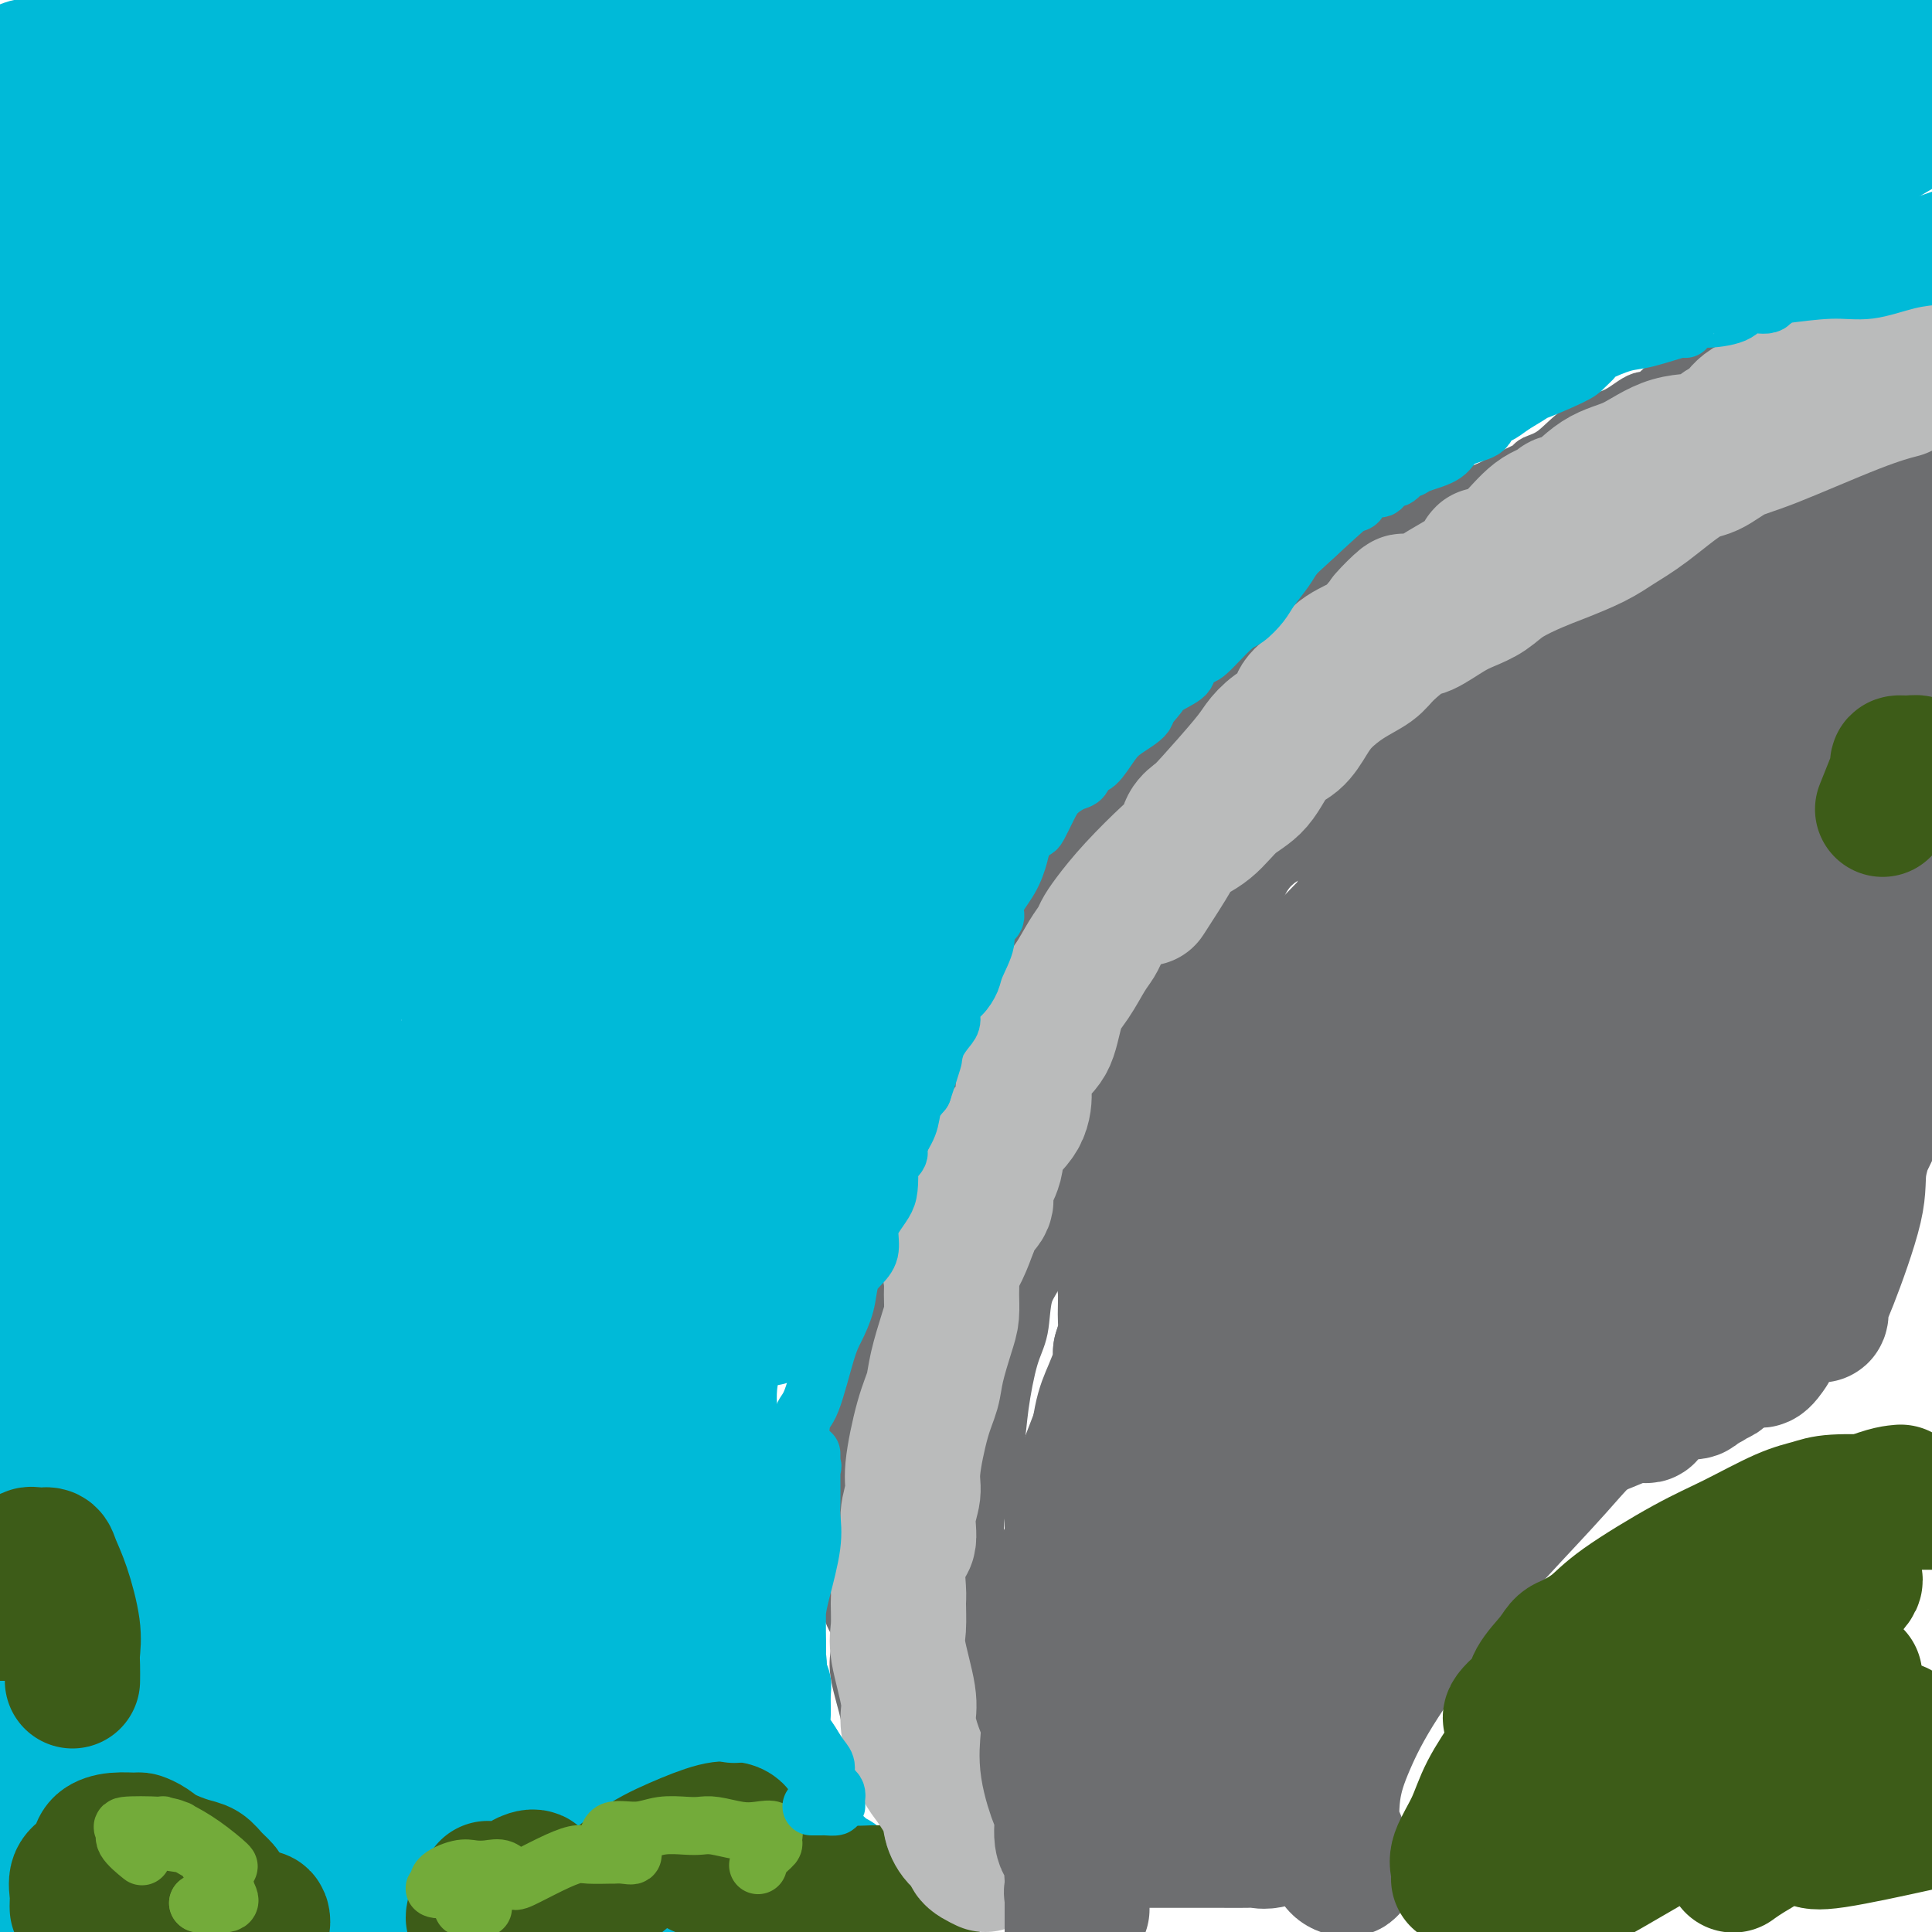 <svg viewBox='0 0 400 400' version='1.1' xmlns='http://www.w3.org/2000/svg' xmlns:xlink='http://www.w3.org/1999/xlink'><g fill='none' stroke='#00BAD8' stroke-width='28' stroke-linecap='round' stroke-linejoin='round'><path d='M173,389c-0.828,0.150 -1.656,0.299 -2,0c-0.344,-0.299 -0.203,-1.048 -1,-2c-0.797,-0.952 -2.530,-2.109 -4,-3c-1.470,-0.891 -2.675,-1.518 -4,-3c-1.325,-1.482 -2.770,-3.819 -5,-7c-2.230,-3.181 -5.243,-7.206 -7,-10c-1.757,-2.794 -2.256,-4.356 -3,-6c-0.744,-1.644 -1.731,-3.370 -3,-5c-1.269,-1.630 -2.819,-3.163 -4,-6c-1.181,-2.837 -1.992,-6.979 -3,-10c-1.008,-3.021 -2.213,-4.920 -3,-7c-0.787,-2.080 -1.156,-4.340 -2,-8c-0.844,-3.660 -2.162,-8.719 -3,-11c-0.838,-2.281 -1.196,-1.785 -2,-4c-0.804,-2.215 -2.055,-7.140 -3,-11c-0.945,-3.860 -1.584,-6.654 -2,-10c-0.416,-3.346 -0.609,-7.243 -1,-10c-0.391,-2.757 -0.980,-4.374 -2,-8c-1.020,-3.626 -2.472,-9.260 -3,-13c-0.528,-3.740 -0.132,-5.585 0,-8c0.132,-2.415 -0.001,-5.398 0,-8c0.001,-2.602 0.134,-4.821 0,-8c-0.134,-3.179 -0.536,-7.317 0,-12c0.536,-4.683 2.010,-9.909 3,-14c0.990,-4.091 1.495,-7.045 2,-10'/><path d='M121,195c1.054,-5.216 1.189,-6.255 1,-8c-0.189,-1.745 -0.700,-4.195 0,-8c0.700,-3.805 2.613,-8.964 4,-13c1.387,-4.036 2.250,-6.949 3,-10c0.750,-3.051 1.387,-6.241 3,-10c1.613,-3.759 4.201,-8.089 5,-10c0.799,-1.911 -0.193,-1.405 0,-3c0.193,-1.595 1.570,-5.290 3,-8c1.430,-2.710 2.913,-4.433 4,-7c1.087,-2.567 1.777,-5.978 3,-8c1.223,-2.022 2.980,-2.655 5,-5c2.020,-2.345 4.305,-6.402 6,-9c1.695,-2.598 2.802,-3.737 4,-5c1.198,-1.263 2.489,-2.651 3,-4c0.511,-1.349 0.242,-2.659 1,-4c0.758,-1.341 2.543,-2.713 4,-5c1.457,-2.287 2.586,-5.489 3,-7c0.414,-1.511 0.111,-1.330 0,-1c-0.111,0.330 -0.032,0.809 0,1c0.032,0.191 0.016,0.096 0,0'/><path d='M124,233c0.236,1.668 0.471,3.335 0,4c-0.471,0.665 -1.650,0.326 -2,0c-0.350,-0.326 0.129,-0.639 0,-1c-0.129,-0.361 -0.864,-0.771 -1,-2c-0.136,-1.229 0.328,-3.277 0,-6c-0.328,-2.723 -1.448,-6.120 -2,-9c-0.552,-2.880 -0.537,-5.243 0,-9c0.537,-3.757 1.597,-8.909 2,-13c0.403,-4.091 0.151,-7.123 1,-10c0.849,-2.877 2.799,-5.601 4,-8c1.201,-2.399 1.653,-4.475 3,-8c1.347,-3.525 3.589,-8.499 6,-12c2.411,-3.501 4.989,-5.529 7,-8c2.011,-2.471 3.454,-5.385 5,-8c1.546,-2.615 3.197,-4.929 6,-8c2.803,-3.071 6.760,-6.897 9,-10c2.240,-3.103 2.762,-5.483 4,-7c1.238,-1.517 3.191,-2.171 5,-4c1.809,-1.829 3.473,-4.834 5,-7c1.527,-2.166 2.918,-3.495 5,-5c2.082,-1.505 4.856,-3.188 7,-5c2.144,-1.812 3.657,-3.754 5,-5c1.343,-1.246 2.515,-1.797 4,-3c1.485,-1.203 3.281,-3.058 5,-5c1.719,-1.942 3.359,-3.971 5,-6'/><path d='M207,78c7.817,-8.217 6.858,-8.760 7,-10c0.142,-1.240 1.383,-3.179 3,-5c1.617,-1.821 3.610,-3.526 5,-5c1.390,-1.474 2.179,-2.719 5,-5c2.821,-2.281 7.676,-5.600 11,-8c3.324,-2.400 5.117,-3.881 7,-5c1.883,-1.119 3.855,-1.874 6,-3c2.145,-1.126 4.463,-2.622 7,-5c2.537,-2.378 5.294,-5.638 8,-8c2.706,-2.362 5.362,-3.824 7,-5c1.638,-1.176 2.256,-2.064 4,-3c1.744,-0.936 4.612,-1.921 7,-3c2.388,-1.079 4.297,-2.252 7,-4c2.703,-1.748 6.201,-4.071 9,-6c2.799,-1.929 4.900,-3.465 7,-5'/><path d='M250,19c2.048,-1.652 4.095,-3.305 0,0c-4.095,3.305 -14.333,11.566 -23,18c-8.667,6.434 -15.764,11.041 -23,16c-7.236,4.959 -14.613,10.271 -21,15c-6.387,4.729 -11.786,8.877 -17,13c-5.214,4.123 -10.242,8.222 -13,10c-2.758,1.778 -3.244,1.234 -3,1c0.244,-0.234 1.219,-0.158 2,0c0.781,0.158 1.368,0.398 3,-1c1.632,-1.398 4.308,-4.434 11,-10c6.692,-5.566 17.401,-13.663 25,-20c7.599,-6.337 12.088,-10.915 18,-16c5.912,-5.085 13.245,-10.677 19,-16c5.755,-5.323 9.930,-10.378 15,-16c5.070,-5.622 11.035,-11.811 17,-18'/><path d='M240,3c1.662,-1.404 3.324,-2.808 0,0c-3.324,2.808 -11.634,9.829 -18,16c-6.366,6.171 -10.787,11.491 -15,16c-4.213,4.509 -8.218,8.205 -10,10c-1.782,1.795 -1.342,1.687 -1,2c0.342,0.313 0.586,1.045 3,0c2.414,-1.045 6.998,-3.868 12,-8c5.002,-4.132 10.424,-9.574 17,-15c6.576,-5.426 14.308,-10.836 22,-16c7.692,-5.164 15.346,-10.082 23,-15'/><path d='M263,4c0.744,-0.820 1.488,-1.641 0,0c-1.488,1.641 -5.208,5.743 -8,9c-2.792,3.257 -4.656,5.667 -7,8c-2.344,2.333 -5.167,4.588 -6,5c-0.833,0.412 0.325,-1.020 1,-2c0.675,-0.980 0.866,-1.507 3,-3c2.134,-1.493 6.209,-3.952 12,-8c5.791,-4.048 13.296,-9.685 18,-12c4.704,-2.315 6.605,-1.309 8,-1c1.395,0.309 2.283,-0.081 2,0c-0.283,0.081 -1.738,0.633 -2,1c-0.262,0.367 0.669,0.550 -2,2c-2.669,1.450 -8.937,4.166 -13,6c-4.063,1.834 -5.921,2.786 -11,4c-5.079,1.214 -13.380,2.691 -20,4c-6.620,1.309 -11.560,2.450 -21,5c-9.440,2.550 -23.380,6.509 -33,10c-9.620,3.491 -14.921,6.513 -22,10c-7.079,3.487 -15.935,7.440 -23,11c-7.065,3.560 -12.340,6.727 -18,10c-5.660,3.273 -11.707,6.653 -15,8c-3.293,1.347 -3.833,0.663 -2,0c1.833,-0.663 6.039,-1.304 12,-3c5.961,-1.696 13.676,-4.446 21,-8c7.324,-3.554 14.256,-7.912 26,-15c11.744,-7.088 28.300,-16.905 39,-23c10.700,-6.095 15.544,-8.467 20,-11c4.456,-2.533 8.524,-5.225 11,-7c2.476,-1.775 3.359,-2.632 4,-3c0.641,-0.368 1.040,-0.248 -2,-1c-3.040,-0.752 -9.520,-2.376 -16,-4'/><path d='M180,6c1.787,-0.891 3.574,-1.782 0,0c-3.574,1.782 -12.508,6.236 -25,13c-12.492,6.764 -28.540,15.838 -38,21c-9.460,5.162 -12.331,6.412 -16,8c-3.669,1.588 -8.137,3.516 -10,4c-1.863,0.484 -1.123,-0.474 -1,0c0.123,0.474 -0.373,2.381 5,0c5.373,-2.381 16.616,-9.051 26,-15c9.384,-5.949 16.911,-11.179 26,-16c9.089,-4.821 19.740,-9.235 29,-13c9.260,-3.765 17.130,-6.883 25,-10'/><path d='M150,6c2.339,-0.645 4.678,-1.289 0,0c-4.678,1.289 -16.372,4.513 -26,7c-9.628,2.487 -17.188,4.237 -24,6c-6.812,1.763 -12.875,3.540 -18,5c-5.125,1.460 -9.312,2.604 -10,3c-0.688,0.396 2.124,0.046 6,-1c3.876,-1.046 8.818,-2.786 15,-5c6.182,-2.214 13.604,-4.900 20,-7c6.396,-2.100 11.766,-3.614 22,-6c10.234,-2.386 25.332,-5.642 36,-7c10.668,-1.358 16.905,-0.816 23,-1c6.095,-0.184 12.047,-1.092 18,-2'/><path d='M238,0c-0.487,-0.053 -0.974,-0.105 0,0c0.974,0.105 3.408,0.368 5,1c1.592,0.632 2.342,1.633 2,2c-0.342,0.367 -1.776,0.098 -3,0c-1.224,-0.098 -2.238,-0.026 -5,0c-2.762,0.026 -7.271,0.006 -12,0c-4.729,-0.006 -9.678,0.003 -16,0c-6.322,-0.003 -14.018,-0.018 -21,0c-6.982,0.018 -13.250,0.068 -25,0c-11.750,-0.068 -28.983,-0.255 -42,0c-13.017,0.255 -21.818,0.951 -31,1c-9.182,0.049 -18.745,-0.549 -28,0c-9.255,0.549 -18.202,2.245 -25,4c-6.798,1.755 -11.448,3.568 -17,5c-5.552,1.432 -12.005,2.481 -15,3c-2.995,0.519 -2.530,0.506 -2,0c0.530,-0.506 1.127,-1.506 2,-2c0.873,-0.494 2.021,-0.480 5,-1c2.979,-0.520 7.787,-1.572 11,-2c3.213,-0.428 4.829,-0.231 8,0c3.171,0.231 7.897,0.498 12,0c4.103,-0.498 7.583,-1.761 11,-3c3.417,-1.239 6.772,-2.456 10,-4c3.228,-1.544 6.331,-3.416 8,-4c1.669,-0.584 1.906,0.119 2,0c0.094,-0.119 0.047,-1.059 0,-2'/><path d='M41,3c1.372,-0.447 2.743,-0.893 0,0c-2.743,0.893 -9.601,3.126 -15,5c-5.399,1.874 -9.338,3.389 -13,5c-3.662,1.611 -7.046,3.317 -10,6c-2.954,2.683 -5.477,6.341 -8,10'/><path d='M0,50c-0.564,0.375 -1.129,0.750 0,0c1.129,-0.750 3.951,-2.627 6,-5c2.049,-2.373 3.326,-5.244 5,-8c1.674,-2.756 3.745,-5.397 5,-8c1.255,-2.603 1.695,-5.169 2,-8c0.305,-2.831 0.475,-5.927 0,-7c-0.475,-1.073 -1.597,-0.124 -2,0c-0.403,0.124 -0.088,-0.579 -1,3c-0.912,3.579 -3.050,11.439 -4,17c-0.950,5.561 -0.711,8.822 -1,13c-0.289,4.178 -1.107,9.272 -2,16c-0.893,6.728 -1.860,15.090 -2,23c-0.140,7.910 0.548,15.367 0,26c-0.548,10.633 -2.333,24.442 -3,31c-0.667,6.558 -0.215,5.864 0,6c0.215,0.136 0.194,1.103 0,2c-0.194,0.897 -0.560,1.724 0,-3c0.560,-4.724 2.045,-15.001 3,-23c0.955,-7.999 1.380,-13.722 2,-21c0.620,-7.278 1.435,-16.111 2,-25c0.565,-8.889 0.880,-17.832 1,-24c0.120,-6.168 0.046,-9.560 0,-11c-0.046,-1.440 -0.065,-0.929 0,3c0.065,3.929 0.214,11.276 0,19c-0.214,7.724 -0.792,15.826 0,38c0.792,22.174 2.952,58.421 4,86c1.048,27.579 0.982,46.489 1,64c0.018,17.511 0.118,33.621 0,45c-0.118,11.379 -0.455,18.025 -1,23c-0.545,4.975 -1.299,8.279 -2,10c-0.701,1.721 -1.351,1.861 -2,2'/><path d='M11,334c-0.597,1.551 -0.090,-0.571 0,-4c0.090,-3.429 -0.237,-8.164 0,-13c0.237,-4.836 1.037,-9.771 2,-18c0.963,-8.229 2.090,-19.750 3,-27c0.910,-7.250 1.604,-10.229 2,-13c0.396,-2.771 0.493,-5.334 0,-7c-0.493,-1.666 -1.576,-2.435 -2,-2c-0.424,0.435 -0.190,2.073 -1,5c-0.810,2.927 -2.663,7.143 -4,15c-1.337,7.857 -2.156,19.353 -3,29c-0.844,9.647 -1.712,17.443 -2,25c-0.288,7.557 0.003,14.875 0,23c-0.003,8.125 -0.302,17.058 0,21c0.302,3.942 1.203,2.892 2,3c0.797,0.108 1.488,1.373 2,0c0.512,-1.373 0.845,-5.385 1,-10c0.155,-4.615 0.133,-9.833 0,-16c-0.133,-6.167 -0.375,-13.283 -1,-26c-0.625,-12.717 -1.631,-31.034 -2,-41c-0.369,-9.966 -0.099,-11.580 0,-13c0.099,-1.420 0.028,-2.646 0,-2c-0.028,0.646 -0.013,3.165 0,12c0.013,8.835 0.024,23.987 0,37c-0.024,13.013 -0.083,23.888 0,36c0.083,12.112 0.310,25.461 0,36c-0.310,10.539 -1.155,18.270 -2,26'/><path d='M21,395c-0.210,1.441 -0.420,2.881 0,0c0.420,-2.881 1.472,-10.084 2,-13c0.528,-2.916 0.534,-1.543 0,-1c-0.534,0.543 -1.608,0.258 -2,1c-0.392,0.742 -0.103,2.510 -1,4c-0.897,1.490 -2.980,2.701 -4,3c-1.020,0.299 -0.975,-0.313 -1,0c-0.025,0.313 -0.118,1.552 0,2c0.118,0.448 0.447,0.106 1,0c0.553,-0.106 1.329,0.024 2,0c0.671,-0.024 1.239,-0.202 2,0c0.761,0.202 1.717,0.786 4,1c2.283,0.214 5.892,0.060 9,0c3.108,-0.060 5.713,-0.027 8,0c2.287,0.027 4.254,0.047 8,0c3.746,-0.047 9.271,-0.161 13,0c3.729,0.161 5.661,0.598 8,0c2.339,-0.598 5.083,-2.230 7,-3c1.917,-0.770 3.005,-0.676 6,-2c2.995,-1.324 7.897,-4.066 10,-5c2.103,-0.934 1.407,-0.062 3,0c1.593,0.062 5.475,-0.687 8,-1c2.525,-0.313 3.694,-0.189 5,0c1.306,0.189 2.748,0.443 5,0c2.252,-0.443 5.315,-1.583 8,-2c2.685,-0.417 4.992,-0.112 7,0c2.008,0.112 3.717,0.032 5,0c1.283,-0.032 2.142,-0.016 3,0'/><path d='M137,379c7.446,-0.464 4.060,-0.124 3,0c-1.060,0.124 0.205,0.033 2,0c1.795,-0.033 4.120,-0.008 5,0c0.880,0.008 0.314,0.000 1,0c0.686,-0.000 2.622,0.007 4,0c1.378,-0.007 2.198,-0.028 3,0c0.802,0.028 1.587,0.104 2,0c0.413,-0.104 0.452,-0.389 1,0c0.548,0.389 1.603,1.451 2,2c0.397,0.549 0.137,0.586 0,1c-0.137,0.414 -0.150,1.204 0,2c0.150,0.796 0.462,1.598 0,2c-0.462,0.402 -1.698,0.403 -3,1c-1.302,0.597 -2.669,1.789 -4,2c-1.331,0.211 -2.624,-0.560 -6,0c-3.376,0.560 -8.833,2.451 -13,3c-4.167,0.549 -7.043,-0.245 -10,0c-2.957,0.245 -5.994,1.530 -11,2c-5.006,0.470 -11.981,0.126 -17,0c-5.019,-0.126 -8.083,-0.034 -10,0c-1.917,0.034 -2.688,0.009 -4,0c-1.312,-0.009 -3.167,-0.002 -5,0c-1.833,0.002 -3.646,0.001 -5,0c-1.354,-0.001 -2.249,-0.000 -4,0c-1.751,0.000 -4.357,0.000 -3,0c1.357,-0.000 6.679,-0.000 12,0'/><path d='M77,394c3.712,0.126 6.992,0.442 11,0c4.008,-0.442 8.743,-1.641 13,-2c4.257,-0.359 8.034,0.121 12,0c3.966,-0.121 8.120,-0.844 11,-1c2.880,-0.156 4.485,0.256 8,0c3.515,-0.256 8.941,-1.180 12,-2c3.059,-0.820 3.751,-1.538 4,-2c0.249,-0.462 0.055,-0.669 0,-1c-0.055,-0.331 0.028,-0.787 -1,-2c-1.028,-1.213 -3.166,-3.184 -5,-5c-1.834,-1.816 -3.364,-3.477 -5,-6c-1.636,-2.523 -3.379,-5.908 -5,-9c-1.621,-3.092 -3.121,-5.893 -5,-11c-1.879,-5.107 -4.136,-12.522 -6,-19c-1.864,-6.478 -3.336,-12.021 -4,-18c-0.664,-5.979 -0.520,-12.394 -1,-17c-0.480,-4.606 -1.585,-7.404 -2,-9c-0.415,-1.596 -0.140,-1.991 0,-2c0.140,-0.009 0.146,0.367 0,2c-0.146,1.633 -0.442,4.523 0,9c0.442,4.477 1.623,10.540 3,17c1.377,6.460 2.952,13.315 5,19c2.048,5.685 4.570,10.199 7,18c2.430,7.801 4.770,18.888 6,25c1.230,6.112 1.352,7.247 2,9c0.648,1.753 1.823,4.122 2,4c0.177,-0.122 -0.643,-2.737 -2,-7c-1.357,-4.263 -3.250,-10.174 -5,-18c-1.750,-7.826 -3.356,-17.569 -6,-28c-2.644,-10.431 -6.327,-21.552 -9,-32c-2.673,-10.448 -4.337,-20.224 -6,-30'/><path d='M111,276c-5.772,-22.490 -6.202,-21.216 -7,-22c-0.798,-0.784 -1.965,-3.626 -3,-4c-1.035,-0.374 -1.937,1.721 -3,4c-1.063,2.279 -2.286,4.742 -3,16c-0.714,11.258 -0.918,31.309 0,46c0.918,14.691 2.957,24.020 5,34c2.043,9.980 4.088,20.610 6,29c1.912,8.390 3.689,14.540 5,18c1.311,3.460 2.155,4.230 3,5'/><path d='M116,387c0.260,2.153 0.519,4.305 0,0c-0.519,-4.305 -1.818,-15.068 -3,-24c-1.182,-8.932 -2.248,-16.035 -5,-29c-2.752,-12.965 -7.190,-31.793 -10,-44c-2.810,-12.207 -3.993,-17.793 -5,-22c-1.007,-4.207 -1.839,-7.035 -3,-9c-1.161,-1.965 -2.653,-3.068 -4,-2c-1.347,1.068 -2.549,4.306 -4,8c-1.451,3.694 -3.150,7.845 -4,21c-0.850,13.155 -0.851,35.316 0,51c0.851,15.684 2.555,24.893 4,34c1.445,9.107 2.629,18.113 3,23c0.371,4.887 -0.073,5.655 0,5c0.073,-0.655 0.663,-2.731 1,-7c0.337,-4.269 0.419,-10.729 0,-18c-0.419,-7.271 -1.340,-15.353 -3,-24c-1.660,-8.647 -4.057,-17.858 -6,-26c-1.943,-8.142 -3.430,-15.216 -5,-20c-1.570,-4.784 -3.222,-7.277 -4,-8c-0.778,-0.723 -0.681,0.323 -1,3c-0.319,2.677 -1.052,6.984 -2,15c-0.948,8.016 -2.110,19.739 -3,28c-0.890,8.261 -1.509,13.058 -2,19c-0.491,5.942 -0.853,13.028 -1,17c-0.147,3.972 -0.078,4.828 0,4c0.078,-0.828 0.165,-3.340 0,-4c-0.165,-0.660 -0.582,0.534 0,-7c0.582,-7.534 2.161,-23.795 3,-36c0.839,-12.205 0.936,-20.354 0,-28c-0.936,-7.646 -2.906,-14.789 -5,-21c-2.094,-6.211 -4.313,-11.489 -6,-13c-1.687,-1.511 -2.844,0.744 -4,3'/><path d='M47,276c-1.600,2.794 -3.599,8.279 -5,14c-1.401,5.721 -2.202,11.678 -3,26c-0.798,14.322 -1.593,37.010 -2,47c-0.407,9.990 -0.427,7.281 0,11c0.427,3.719 1.302,13.867 2,17c0.698,3.133 1.220,-0.749 2,-5c0.780,-4.251 1.818,-8.871 3,-20c1.182,-11.129 2.509,-28.766 3,-41c0.491,-12.234 0.147,-19.064 0,-26c-0.147,-6.936 -0.097,-13.980 0,-19c0.097,-5.020 0.243,-8.018 0,-8c-0.243,0.018 -0.873,3.053 -1,4c-0.127,0.947 0.249,-0.192 0,7c-0.249,7.192 -1.124,22.715 -2,34c-0.876,11.285 -1.752,18.331 -2,26c-0.248,7.669 0.132,15.962 0,23c-0.132,7.038 -0.774,12.820 -1,15c-0.226,2.180 -0.034,0.756 0,-3c0.034,-3.756 -0.090,-9.845 0,-18c0.090,-8.155 0.393,-18.378 1,-28c0.607,-9.622 1.517,-18.645 2,-38c0.483,-19.355 0.540,-49.041 0,-70c-0.540,-20.959 -1.678,-33.190 -2,-45c-0.322,-11.810 0.170,-23.197 0,-30c-0.170,-6.803 -1.002,-9.020 -3,-9c-1.998,0.020 -5.161,2.276 -8,8c-2.839,5.724 -5.355,14.915 -7,27c-1.645,12.085 -2.420,27.064 -3,43c-0.580,15.936 -0.964,32.829 -1,47c-0.036,14.171 0.275,25.620 1,33c0.725,7.380 1.862,10.690 3,14'/><path d='M24,312c1.349,8.194 2.721,5.178 4,2c1.279,-3.178 2.465,-6.517 3,-10c0.535,-3.483 0.420,-7.108 0,-18c-0.420,-10.892 -1.146,-29.050 -2,-44c-0.854,-14.950 -1.836,-26.690 -3,-39c-1.164,-12.310 -2.511,-25.189 -3,-36c-0.489,-10.811 -0.120,-19.554 0,-26c0.120,-6.446 -0.009,-10.595 0,-13c0.009,-2.405 0.157,-3.068 0,-3c-0.157,0.068 -0.620,0.865 -2,5c-1.380,4.135 -3.676,11.609 -5,19c-1.324,7.391 -1.677,14.699 -3,28c-1.323,13.301 -3.616,32.594 -5,44c-1.384,11.406 -1.859,14.925 -2,18c-0.141,3.075 0.050,5.708 0,7c-0.050,1.292 -0.342,1.245 0,1c0.342,-0.245 1.319,-0.688 2,-3c0.681,-2.312 1.066,-6.494 2,-18c0.934,-11.506 2.418,-30.335 3,-44c0.582,-13.665 0.261,-22.165 0,-31c-0.261,-8.835 -0.462,-18.004 0,-23c0.462,-4.996 1.588,-5.819 2,-3c0.412,2.819 0.110,9.280 0,18c-0.110,8.720 -0.030,19.698 0,32c0.030,12.302 0.009,25.929 0,38c-0.009,12.071 -0.005,22.587 0,34c0.005,11.413 0.009,23.724 0,29c-0.009,5.276 -0.033,3.517 0,2c0.033,-1.517 0.124,-2.793 1,-5c0.876,-2.207 2.536,-5.345 4,-16c1.464,-10.655 2.732,-28.828 4,-47'/><path d='M24,210c2.242,-16.833 3.346,-25.916 5,-39c1.654,-13.084 3.858,-30.168 7,-43c3.142,-12.832 7.221,-21.411 10,-27c2.779,-5.589 4.256,-8.188 6,-10c1.744,-1.812 3.755,-2.837 5,6c1.245,8.837 1.726,27.535 2,43c0.274,15.465 0.343,27.698 0,42c-0.343,14.302 -1.096,30.673 -2,49c-0.904,18.327 -1.959,38.612 -3,47c-1.041,8.388 -2.067,4.881 -2,3c0.067,-1.881 1.227,-2.134 2,-5c0.773,-2.866 1.158,-8.344 3,-16c1.842,-7.656 5.139,-17.489 7,-27c1.861,-9.511 2.285,-18.699 4,-36c1.715,-17.301 4.721,-42.714 7,-57c2.279,-14.286 3.830,-17.445 5,-20c1.170,-2.555 1.959,-4.505 2,-3c0.041,1.505 -0.667,6.464 -2,14c-1.333,7.536 -3.292,17.648 -5,30c-1.708,12.352 -3.165,26.943 -5,42c-1.835,15.057 -4.047,30.582 -5,44c-0.953,13.418 -0.648,24.731 -1,33c-0.352,8.269 -1.361,13.494 0,13c1.361,-0.494 5.091,-6.707 9,-15c3.909,-8.293 7.996,-18.666 12,-29c4.004,-10.334 7.924,-20.628 13,-39c5.076,-18.372 11.308,-44.821 15,-61c3.692,-16.179 4.845,-22.089 6,-26c1.155,-3.911 2.311,-5.822 3,-6c0.689,-0.178 0.911,1.378 0,6c-0.911,4.622 -2.956,12.311 -5,20'/><path d='M117,143c-1.757,7.613 -3.650,13.645 -8,29c-4.350,15.355 -11.157,40.031 -16,56c-4.843,15.969 -7.723,23.230 -10,29c-2.277,5.770 -3.950,10.048 -5,13c-1.050,2.952 -1.478,4.580 0,3c1.478,-1.580 4.861,-6.366 8,-13c3.139,-6.634 6.035,-15.116 10,-26c3.965,-10.884 9.000,-24.171 12,-37c3.000,-12.829 3.964,-25.199 9,-44c5.036,-18.801 14.144,-44.033 20,-59c5.856,-14.967 8.461,-19.667 11,-24c2.539,-4.333 5.013,-8.297 7,-10c1.987,-1.703 3.486,-1.146 2,0c-1.486,1.146 -5.959,2.880 -9,6c-3.041,3.120 -4.650,7.627 -8,13c-3.350,5.373 -8.441,11.611 -13,18c-4.559,6.389 -8.587,12.927 -13,20c-4.413,7.073 -9.211,14.681 -14,21c-4.789,6.319 -9.570,11.348 -12,15c-2.430,3.652 -2.510,5.925 0,5c2.510,-0.925 7.610,-5.050 12,-9c4.390,-3.950 8.069,-7.727 16,-18c7.931,-10.273 20.113,-27.042 29,-39c8.887,-11.958 14.478,-19.104 20,-26c5.522,-6.896 10.976,-13.540 15,-18c4.024,-4.460 6.619,-6.734 8,-8c1.381,-1.266 1.547,-1.524 1,-1c-0.547,0.524 -1.806,1.831 -8,8c-6.194,6.169 -17.321,17.199 -26,26c-8.679,8.801 -14.908,15.372 -23,24c-8.092,8.628 -18.046,19.314 -28,30'/><path d='M104,127c-20.120,22.525 -28.418,35.336 -34,44c-5.582,8.664 -8.446,13.180 -10,16c-1.554,2.820 -1.797,3.946 -1,5c0.797,1.054 2.634,2.038 5,0c2.366,-2.038 5.262,-7.099 9,-12c3.738,-4.901 8.318,-9.642 17,-22c8.682,-12.358 21.467,-32.331 29,-46c7.533,-13.669 9.814,-21.032 13,-28c3.186,-6.968 7.277,-13.541 8,-18c0.723,-4.459 -1.922,-6.806 -5,-6c-3.078,0.806 -6.590,4.763 -11,11c-4.410,6.237 -9.718,14.753 -16,26c-6.282,11.247 -13.537,25.224 -20,39c-6.463,13.776 -12.133,27.349 -16,39c-3.867,11.651 -5.929,21.379 -8,28c-2.071,6.621 -4.150,10.135 -4,10c0.150,-0.135 2.530,-3.918 5,-10c2.470,-6.082 5.031,-14.462 8,-23c2.969,-8.538 6.346,-17.235 10,-34c3.654,-16.765 7.586,-41.599 10,-59c2.414,-17.401 3.312,-27.370 5,-37c1.688,-9.630 4.168,-18.921 6,-24c1.832,-5.079 3.017,-5.945 4,-7c0.983,-1.055 1.766,-2.299 0,7c-1.766,9.299 -6.080,29.140 -10,45c-3.920,15.860 -7.445,27.739 -10,39c-2.555,11.261 -4.138,21.905 -5,36c-0.862,14.095 -1.001,31.641 0,41c1.001,9.359 3.143,10.531 5,11c1.857,0.469 3.428,0.234 5,0'/><path d='M93,198c1.614,-1.242 3.150,-4.345 5,-11c1.850,-6.655 4.015,-16.860 5,-26c0.985,-9.140 0.790,-17.214 1,-33c0.210,-15.786 0.824,-39.286 0,-54c-0.824,-14.714 -3.086,-20.644 -6,-27c-2.914,-6.356 -6.479,-13.139 -12,-17c-5.521,-3.861 -12.997,-4.801 -18,-3c-5.003,1.801 -7.534,6.344 -11,13c-3.466,6.656 -7.867,15.424 -10,26c-2.133,10.576 -1.997,22.960 -1,36c0.997,13.040 2.855,26.736 5,38c2.145,11.264 4.579,20.095 8,27c3.421,6.905 7.831,11.885 11,13c3.169,1.115 5.099,-1.636 7,-8c1.901,-6.364 3.775,-16.343 5,-26c1.225,-9.657 1.802,-18.994 1,-36c-0.802,-17.006 -2.982,-41.681 -6,-58c-3.018,-16.319 -6.875,-24.280 -10,-31c-3.125,-6.720 -5.519,-12.198 -8,-15c-2.481,-2.802 -5.048,-2.929 -7,-2c-1.952,0.929 -3.287,2.915 -6,9c-2.713,6.085 -6.804,16.271 -9,24c-2.196,7.729 -2.497,13.003 -3,18c-0.503,4.997 -1.209,9.717 0,15c1.209,5.283 4.331,11.130 7,14c2.669,2.870 4.885,2.764 8,3c3.115,0.236 7.130,0.815 10,0c2.870,-0.815 4.594,-3.022 8,-11c3.406,-7.978 8.494,-21.725 11,-28c2.506,-6.275 2.430,-5.079 2,-9c-0.430,-3.921 -1.215,-12.961 -2,-22'/><path d='M78,17c-1.398,-5.440 -4.894,-3.540 -8,-4c-3.106,-0.460 -5.821,-3.278 -11,1c-5.179,4.278 -12.822,15.654 -18,26c-5.178,10.346 -7.890,19.662 -10,30c-2.110,10.338 -3.619,21.697 -5,32c-1.381,10.303 -2.635,19.551 -2,26c0.635,6.449 3.157,10.101 5,13c1.843,2.899 3.006,5.047 7,2c3.994,-3.047 10.820,-11.290 15,-20c4.180,-8.710 5.716,-17.889 8,-27c2.284,-9.111 5.318,-18.155 6,-31c0.682,-12.845 -0.987,-29.492 -3,-38c-2.013,-8.508 -4.371,-8.877 -8,-8c-3.629,0.877 -8.529,3.001 -13,7c-4.471,3.999 -8.514,9.874 -13,26c-4.486,16.126 -9.415,42.503 -12,55c-2.585,12.497 -2.827,11.112 -1,15c1.827,3.888 5.723,13.047 9,13c3.277,-0.047 5.936,-9.299 7,-13c1.064,-3.701 0.532,-1.850 0,0'/></g>
<g fill='none' stroke='#3D5C18' stroke-width='28' stroke-linecap='round' stroke-linejoin='round'><path d='M16,395c-0.012,-0.276 -0.024,-0.553 0,-1c0.024,-0.447 0.085,-1.065 0,-2c-0.085,-0.935 -0.317,-2.188 0,-3c0.317,-0.812 1.181,-1.184 2,-2c0.819,-0.816 1.591,-2.076 2,-3c0.409,-0.924 0.455,-1.513 1,-2c0.545,-0.487 1.589,-0.871 3,-1c1.411,-0.129 3.189,-0.003 4,0c0.811,0.003 0.654,-0.116 1,0c0.346,0.116 1.194,0.468 2,1c0.806,0.532 1.568,1.246 3,2c1.432,0.754 3.533,1.549 5,2c1.467,0.451 2.301,0.560 3,1c0.699,0.440 1.263,1.213 2,2c0.737,0.787 1.648,1.589 2,2c0.352,0.411 0.146,0.430 0,1c-0.146,0.570 -0.232,1.692 0,3c0.232,1.308 0.780,2.802 1,4c0.220,1.198 0.110,2.099 0,3'/><path d='M41,399c-0.111,0.022 -0.222,0.044 0,0c0.222,-0.044 0.778,-0.156 1,0c0.222,0.156 0.111,0.578 0,1'/><path d='M52,399c-0.212,0.292 -0.424,0.584 0,0c0.424,-0.584 1.485,-2.043 2,-2c0.515,0.043 0.485,1.589 0,2c-0.485,0.411 -1.424,-0.311 -2,0c-0.576,0.311 -0.788,1.656 -1,3'/><path d='M101,391c-1.499,2.504 -2.999,5.008 -3,6c-0.001,0.992 1.496,0.474 2,0c0.504,-0.474 0.015,-0.902 1,-2c0.985,-1.098 3.446,-2.866 5,-4c1.554,-1.134 2.203,-1.635 3,-2c0.797,-0.365 1.741,-0.596 2,0c0.259,0.596 -0.168,2.018 0,3c0.168,0.982 0.929,1.523 2,2c1.071,0.477 2.450,0.890 3,1c0.550,0.110 0.271,-0.083 1,0c0.729,0.083 2.465,0.441 5,-1c2.535,-1.441 5.870,-4.682 9,-7c3.130,-2.318 6.056,-3.711 9,-5c2.944,-1.289 5.906,-2.472 8,-3c2.094,-0.528 3.320,-0.401 4,0c0.680,0.401 0.814,1.074 0,2c-0.814,0.926 -2.577,2.103 -4,3c-1.423,0.897 -2.507,1.514 -3,2c-0.493,0.486 -0.394,0.841 0,1c0.394,0.159 1.082,0.123 2,0c0.918,-0.123 2.065,-0.334 3,0c0.935,0.334 1.659,1.214 3,2c1.341,0.786 3.297,1.479 4,2c0.703,0.521 0.151,0.871 1,1c0.849,0.129 3.100,0.037 5,0c1.900,-0.037 3.450,-0.018 5,0'/><path d='M168,392c4.466,0.923 4.131,0.229 5,0c0.869,-0.229 2.944,0.007 5,0c2.056,-0.007 4.095,-0.256 5,0c0.905,0.256 0.676,1.017 1,2c0.324,0.983 1.203,2.188 2,3c0.797,0.812 1.514,1.232 2,2c0.486,0.768 0.743,1.884 1,3'/></g>
<g fill='none' stroke='#73AB3A' stroke-width='12' stroke-linecap='round' stroke-linejoin='round'><path d='M100,395c-1.724,0.061 -3.449,0.121 -4,0c-0.551,-0.121 0.070,-0.425 0,-1c-0.070,-0.575 -0.833,-1.422 -1,-2c-0.167,-0.578 0.261,-0.885 0,-1c-0.261,-0.115 -1.212,-0.036 -2,0c-0.788,0.036 -1.414,0.030 -2,0c-0.586,-0.030 -1.133,-0.085 -1,0c0.133,0.085 0.944,0.311 1,0c0.056,-0.311 -0.645,-1.157 0,-2c0.645,-0.843 2.635,-1.683 4,-2c1.365,-0.317 2.106,-0.111 3,0c0.894,0.111 1.942,0.125 3,0c1.058,-0.125 2.125,-0.391 3,0c0.875,0.391 1.559,1.439 2,2c0.441,0.561 0.640,0.634 2,0c1.360,-0.634 3.880,-1.973 6,-3c2.120,-1.027 3.841,-1.740 5,-2c1.159,-0.260 1.755,-0.068 3,0c1.245,0.068 3.137,0.013 4,0c0.863,-0.013 0.695,0.017 1,0c0.305,-0.017 1.082,-0.082 2,0c0.918,0.082 1.977,0.309 2,0c0.023,-0.309 -0.988,-1.155 -2,-2'/><path d='M129,382c3.166,-1.090 -0.419,-0.315 -2,0c-1.581,0.315 -1.159,0.172 -1,0c0.159,-0.172 0.055,-0.372 0,-1c-0.055,-0.628 -0.062,-1.685 1,-2c1.062,-0.315 3.192,0.111 5,0c1.808,-0.111 3.295,-0.758 5,-1c1.705,-0.242 3.628,-0.078 5,0c1.372,0.078 2.193,0.072 3,0c0.807,-0.072 1.599,-0.208 3,0c1.401,0.208 3.410,0.762 5,1c1.590,0.238 2.759,0.160 4,0c1.241,-0.160 2.553,-0.403 3,0c0.447,0.403 0.029,1.453 0,2c-0.029,0.547 0.333,0.590 0,1c-0.333,0.410 -1.359,1.187 -2,2c-0.641,0.813 -0.897,1.661 -1,2c-0.103,0.339 -0.051,0.170 0,0'/><path d='M41,394c0.000,0.000 0.100,0.100 0.1,0.1'/><path d='M41,394c2.519,0.146 5.038,0.292 6,0c0.962,-0.292 0.368,-1.021 0,-2c-0.368,-0.979 -0.508,-2.207 -1,-3c-0.492,-0.793 -1.335,-1.150 -2,-2c-0.665,-0.850 -1.152,-2.193 -2,-3c-0.848,-0.807 -2.057,-1.078 -3,-2c-0.943,-0.922 -1.621,-2.496 -2,-3c-0.379,-0.504 -0.458,0.063 -1,0c-0.542,-0.063 -1.547,-0.756 -2,-1c-0.453,-0.244 -0.353,-0.039 -1,0c-0.647,0.039 -2.040,-0.089 -2,0c0.040,0.089 1.512,0.395 2,1c0.488,0.605 -0.009,1.510 1,2c1.009,0.490 3.524,0.564 5,1c1.476,0.436 1.913,1.235 3,2c1.087,0.765 2.823,1.498 4,2c1.177,0.502 1.795,0.775 1,0c-0.795,-0.775 -3.003,-2.597 -5,-4c-1.997,-1.403 -3.782,-2.385 -5,-3c-1.218,-0.615 -1.871,-0.861 -4,-1c-2.129,-0.139 -5.736,-0.170 -7,0c-1.264,0.170 -0.184,0.540 0,1c0.184,0.460 -0.527,1.008 0,2c0.527,0.992 2.294,2.426 3,3c0.706,0.574 0.353,0.287 0,0'/></g>
<g fill='none' stroke='#6D6E70' stroke-width='12' stroke-linecap='round' stroke-linejoin='round'><path d='M188,371c0.170,-0.773 0.340,-1.546 0,-2c-0.340,-0.454 -1.189,-0.589 -2,-1c-0.811,-0.411 -1.584,-1.099 -2,-2c-0.416,-0.901 -0.476,-2.014 -1,-3c-0.524,-0.986 -1.511,-1.845 -2,-3c-0.489,-1.155 -0.478,-2.605 -1,-5c-0.522,-2.395 -1.576,-5.736 -2,-8c-0.424,-2.264 -0.219,-3.451 0,-5c0.219,-1.549 0.451,-3.460 0,-5c-0.451,-1.540 -1.584,-2.708 -2,-5c-0.416,-2.292 -0.113,-5.707 0,-8c0.113,-2.293 0.036,-3.464 0,-5c-0.036,-1.536 -0.031,-3.436 0,-5c0.031,-1.564 0.087,-2.792 0,-5c-0.087,-2.208 -0.318,-5.397 0,-8c0.318,-2.603 1.184,-4.619 2,-7c0.816,-2.381 1.583,-5.125 2,-8c0.417,-2.875 0.483,-5.881 1,-8c0.517,-2.119 1.484,-3.352 2,-6c0.516,-2.648 0.581,-6.712 1,-9c0.419,-2.288 1.192,-2.801 2,-4c0.808,-1.199 1.649,-3.084 2,-5c0.351,-1.916 0.210,-3.862 0,-5c-0.210,-1.138 -0.489,-1.468 0,-3c0.489,-1.532 1.744,-4.266 3,-7'/><path d='M191,239c2.878,-10.708 2.572,-6.480 3,-6c0.428,0.480 1.589,-2.790 2,-5c0.411,-2.210 0.072,-3.360 1,-5c0.928,-1.640 3.122,-3.771 4,-5c0.878,-1.229 0.441,-1.555 1,-3c0.559,-1.445 2.113,-4.009 4,-7c1.887,-2.991 4.105,-6.410 5,-8c0.895,-1.590 0.467,-1.351 1,-3c0.533,-1.649 2.026,-5.187 3,-7c0.974,-1.813 1.430,-1.902 2,-3c0.570,-1.098 1.256,-3.205 2,-5c0.744,-1.795 1.547,-3.280 3,-5c1.453,-1.720 3.555,-3.677 5,-5c1.445,-1.323 2.232,-2.013 3,-3c0.768,-0.987 1.515,-2.270 2,-3c0.485,-0.730 0.707,-0.907 1,-2c0.293,-1.093 0.656,-3.102 2,-5c1.344,-1.898 3.669,-3.686 5,-5c1.331,-1.314 1.669,-2.155 2,-3c0.331,-0.845 0.656,-1.694 1,-2c0.344,-0.306 0.705,-0.069 2,-1c1.295,-0.931 3.522,-3.029 5,-5c1.478,-1.971 2.208,-3.813 3,-5c0.792,-1.187 1.648,-1.719 3,-3c1.352,-1.281 3.201,-3.313 4,-4c0.799,-0.687 0.548,-0.031 1,-1c0.452,-0.969 1.607,-3.564 3,-5c1.393,-1.436 3.023,-1.715 5,-3c1.977,-1.285 4.302,-3.577 7,-5c2.698,-1.423 5.771,-1.978 8,-3c2.229,-1.022 3.615,-2.511 5,-4'/><path d='M289,110c4.422,-2.469 2.975,-1.140 3,-1c0.025,0.140 1.520,-0.908 3,-2c1.480,-1.092 2.944,-2.229 5,-3c2.056,-0.771 4.705,-1.176 7,-2c2.295,-0.824 4.236,-2.066 6,-3c1.764,-0.934 3.353,-1.561 4,-2c0.647,-0.439 0.354,-0.690 1,-1c0.646,-0.310 2.233,-0.680 4,-2c1.767,-1.320 3.715,-3.591 6,-5c2.285,-1.409 4.906,-1.955 7,-3c2.094,-1.045 3.661,-2.588 5,-3c1.339,-0.412 2.452,0.308 3,0c0.548,-0.308 0.533,-1.643 1,-2c0.467,-0.357 1.418,0.265 2,0c0.582,-0.265 0.796,-1.416 2,-2c1.204,-0.584 3.398,-0.602 5,-1c1.602,-0.398 2.612,-1.178 4,-2c1.388,-0.822 3.152,-1.686 4,-2c0.848,-0.314 0.779,-0.078 1,0c0.221,0.078 0.733,-0.004 2,0c1.267,0.004 3.289,0.092 5,0c1.711,-0.092 3.109,-0.364 6,-1c2.891,-0.636 7.273,-1.634 9,-2c1.727,-0.366 0.799,-0.098 1,0c0.201,0.098 1.530,0.026 2,0c0.470,-0.026 0.079,-0.007 1,0c0.921,0.007 3.154,0.002 5,0c1.846,-0.002 3.305,-0.001 4,0c0.695,0.001 0.627,0.000 1,0c0.373,-0.000 1.186,-0.000 2,0'/><path d='M209,392c0.001,-0.250 0.002,-0.500 0,-1c-0.002,-0.500 -0.007,-1.249 0,-2c0.007,-0.751 0.026,-1.505 0,-2c-0.026,-0.495 -0.096,-0.733 0,-1c0.096,-0.267 0.357,-0.564 0,-2c-0.357,-1.436 -1.334,-4.013 -2,-6c-0.666,-1.987 -1.023,-3.385 -1,-5c0.023,-1.615 0.427,-3.448 0,-5c-0.427,-1.552 -1.684,-2.822 -2,-5c-0.316,-2.178 0.307,-5.265 0,-8c-0.307,-2.735 -1.546,-5.117 -2,-7c-0.454,-1.883 -0.123,-3.267 0,-5c0.123,-1.733 0.039,-3.816 0,-6c-0.039,-2.184 -0.032,-4.469 0,-7c0.032,-2.531 0.088,-5.309 0,-8c-0.088,-2.691 -0.319,-5.297 0,-8c0.319,-2.703 1.189,-5.504 2,-8c0.811,-2.496 1.564,-4.688 2,-7c0.436,-2.312 0.556,-4.744 1,-8c0.444,-3.256 1.214,-7.334 2,-10c0.786,-2.666 1.589,-3.919 2,-6c0.411,-2.081 0.430,-4.991 1,-7c0.570,-2.009 1.692,-3.118 3,-6c1.308,-2.882 2.802,-7.538 4,-10c1.198,-2.462 2.099,-2.731 3,-3'/><path d='M222,249c1.397,-3.675 -0.112,-3.363 0,-5c0.112,-1.637 1.844,-5.224 3,-7c1.156,-1.776 1.736,-1.743 3,-4c1.264,-2.257 3.213,-6.804 5,-9c1.787,-2.196 3.411,-2.040 4,-3c0.589,-0.960 0.142,-3.037 1,-5c0.858,-1.963 3.020,-3.814 5,-6c1.980,-2.186 3.778,-4.709 5,-7c1.222,-2.291 1.867,-4.350 3,-6c1.133,-1.650 2.754,-2.892 4,-4c1.246,-1.108 2.118,-2.082 3,-4c0.882,-1.918 1.774,-4.778 3,-7c1.226,-2.222 2.786,-3.805 5,-5c2.214,-1.195 5.081,-2.003 7,-3c1.919,-0.997 2.891,-2.183 4,-3c1.109,-0.817 2.356,-1.263 4,-2c1.644,-0.737 3.684,-1.763 6,-3c2.316,-1.237 4.907,-2.684 7,-4c2.093,-1.316 3.690,-2.500 6,-4c2.310,-1.500 5.335,-3.315 8,-5c2.665,-1.685 4.969,-3.241 7,-5c2.031,-1.759 3.789,-3.721 5,-5c1.211,-1.279 1.875,-1.876 3,-3c1.125,-1.124 2.713,-2.775 5,-4c2.287,-1.225 5.274,-2.023 7,-3c1.726,-0.977 2.190,-2.132 3,-3c0.810,-0.868 1.966,-1.448 3,-2c1.034,-0.552 1.947,-1.076 3,-1c1.053,0.076 2.245,0.751 4,0c1.755,-0.751 4.073,-2.929 6,-4c1.927,-1.071 3.464,-1.036 5,-1'/><path d='M359,122c3.278,-1.268 2.473,-1.440 3,-2c0.527,-0.560 2.386,-1.510 4,-2c1.614,-0.490 2.983,-0.522 5,-1c2.017,-0.478 4.681,-1.402 6,-2c1.319,-0.598 1.294,-0.871 2,-1c0.706,-0.129 2.142,-0.113 3,0c0.858,0.113 1.137,0.324 2,0c0.863,-0.324 2.308,-1.181 3,-2c0.692,-0.819 0.629,-1.599 1,-2c0.371,-0.401 1.177,-0.422 2,-1c0.823,-0.578 1.664,-1.712 2,-2c0.336,-0.288 0.167,0.268 1,0c0.833,-0.268 2.666,-1.362 4,-2c1.334,-0.638 2.167,-0.819 3,-1'/></g>
<g fill='none' stroke='#6D6E70' stroke-width='28' stroke-linecap='round' stroke-linejoin='round'><path d='M199,378c-0.856,0.471 -1.712,0.942 -2,0c-0.288,-0.942 -0.009,-3.299 0,-4c0.009,-0.701 -0.254,0.252 -1,-1c-0.746,-1.252 -1.976,-4.710 -3,-7c-1.024,-2.290 -1.844,-3.414 -2,-5c-0.156,-1.586 0.350,-3.635 0,-6c-0.350,-2.365 -1.558,-5.044 -2,-7c-0.442,-1.956 -0.118,-3.187 0,-6c0.118,-2.813 0.029,-7.209 0,-10c-0.029,-2.791 0.000,-3.979 0,-5c-0.000,-1.021 -0.030,-1.875 0,-3c0.030,-1.125 0.121,-2.521 0,-4c-0.121,-1.479 -0.453,-3.040 0,-4c0.453,-0.960 1.690,-1.320 2,-2c0.310,-0.680 -0.308,-1.679 0,-3c0.308,-1.321 1.540,-2.965 2,-4c0.460,-1.035 0.147,-1.462 0,-3c-0.147,-1.538 -0.129,-4.188 0,-6c0.129,-1.812 0.368,-2.785 1,-4c0.632,-1.215 1.656,-2.670 2,-4c0.344,-1.330 0.009,-2.533 0,-4c-0.009,-1.467 0.310,-3.197 1,-5c0.690,-1.803 1.752,-3.679 2,-5c0.248,-1.321 -0.318,-2.086 0,-3c0.318,-0.914 1.519,-1.975 2,-3c0.481,-1.025 0.240,-2.012 0,-3'/><path d='M201,267c2.115,-8.480 1.402,-5.180 1,-5c-0.402,0.180 -0.492,-2.760 0,-5c0.492,-2.240 1.568,-3.780 2,-5c0.432,-1.220 0.221,-2.120 0,-3c-0.221,-0.880 -0.451,-1.742 0,-3c0.451,-1.258 1.583,-2.914 2,-4c0.417,-1.086 0.119,-1.601 0,-3c-0.119,-1.399 -0.058,-3.680 1,-5c1.058,-1.320 3.112,-1.678 4,-3c0.888,-1.322 0.609,-3.607 1,-5c0.391,-1.393 1.453,-1.893 2,-3c0.547,-1.107 0.581,-2.822 1,-4c0.419,-1.178 1.224,-1.820 2,-3c0.776,-1.180 1.523,-2.899 3,-5c1.477,-2.101 3.682,-4.585 5,-6c1.318,-1.415 1.748,-1.760 3,-3c1.252,-1.240 3.327,-3.374 5,-5c1.673,-1.626 2.945,-2.744 5,-5c2.055,-2.256 4.893,-5.649 7,-8c2.107,-2.351 3.482,-3.661 5,-5c1.518,-1.339 3.178,-2.708 5,-4c1.822,-1.292 3.805,-2.507 5,-4c1.195,-1.493 1.601,-3.265 4,-5c2.399,-1.735 6.789,-3.432 9,-5c2.211,-1.568 2.241,-3.008 4,-5c1.759,-1.992 5.248,-4.538 9,-7c3.752,-2.462 7.768,-4.842 14,-8c6.232,-3.158 14.681,-7.094 20,-10c5.319,-2.906 7.509,-4.782 10,-6c2.491,-1.218 5.283,-1.776 8,-3c2.717,-1.224 5.358,-3.112 8,-5'/><path d='M346,117c9.698,-5.343 3.944,-2.699 3,-2c-0.944,0.699 2.921,-0.545 5,-1c2.079,-0.455 2.373,-0.120 2,0c-0.373,0.120 -1.412,0.025 -2,0c-0.588,-0.025 -0.724,0.018 -1,0c-0.276,-0.018 -0.693,-0.099 -2,0c-1.307,0.099 -3.505,0.376 -5,1c-1.495,0.624 -2.288,1.594 -5,3c-2.712,1.406 -7.343,3.249 -11,5c-3.657,1.751 -6.341,3.411 -10,5c-3.659,1.589 -8.291,3.107 -12,5c-3.709,1.893 -6.493,4.162 -11,7c-4.507,2.838 -10.738,6.247 -15,9c-4.262,2.753 -6.555,4.851 -9,7c-2.445,2.149 -5.041,4.351 -7,6c-1.959,1.649 -3.281,2.746 -6,5c-2.719,2.254 -6.836,5.665 -9,8c-2.164,2.335 -2.375,3.595 -3,4c-0.625,0.405 -1.666,-0.044 -2,0c-0.334,0.044 0.037,0.582 0,1c-0.037,0.418 -0.481,0.718 -1,2c-0.519,1.282 -1.111,3.548 -2,5c-0.889,1.452 -2.073,2.090 -3,3c-0.927,0.910 -1.596,2.091 -2,2c-0.404,-0.091 -0.544,-1.455 -1,-2c-0.456,-0.545 -1.228,-0.273 -2,0'/><path d='M235,190c-0.848,-0.276 -1.467,0.035 -2,0c-0.533,-0.035 -0.980,-0.416 -1,-1c-0.020,-0.584 0.388,-1.370 0,-2c-0.388,-0.630 -1.572,-1.103 -2,-2c-0.428,-0.897 -0.102,-2.218 0,-3c0.102,-0.782 -0.022,-1.026 0,-2c0.022,-0.974 0.189,-2.679 3,-5c2.811,-2.321 8.265,-5.258 13,-8c4.735,-2.742 8.751,-5.289 12,-8c3.249,-2.711 5.730,-5.584 8,-8c2.270,-2.416 4.330,-4.373 8,-8c3.670,-3.627 8.952,-8.923 13,-12c4.048,-3.077 6.864,-3.934 10,-6c3.136,-2.066 6.594,-5.340 10,-7c3.406,-1.660 6.761,-1.704 10,-4c3.239,-2.296 6.364,-6.842 9,-9c2.636,-2.158 4.785,-1.927 7,-3c2.215,-1.073 4.498,-3.450 7,-5c2.502,-1.550 5.224,-2.272 8,-3c2.776,-0.728 5.607,-1.463 8,-2c2.393,-0.537 4.348,-0.876 6,-1c1.652,-0.124 2.999,-0.033 5,0c2.001,0.033 4.654,0.009 8,0c3.346,-0.009 7.385,-0.003 12,0c4.615,0.003 9.808,0.001 15,0'/><path d='M397,89c1.365,-0.166 2.730,-0.332 0,0c-2.730,0.332 -9.557,1.163 -15,3c-5.443,1.837 -9.504,4.680 -13,7c-3.496,2.320 -6.426,4.116 -10,6c-3.574,1.884 -7.790,3.857 -10,5c-2.210,1.143 -2.414,1.458 -3,2c-0.586,0.542 -1.553,1.313 -2,2c-0.447,0.687 -0.372,1.291 2,0c2.372,-1.291 7.042,-4.476 11,-7c3.958,-2.524 7.204,-4.386 10,-6c2.796,-1.614 5.141,-2.979 8,-4c2.859,-1.021 6.231,-1.698 9,-3c2.769,-1.302 4.934,-3.229 8,-5c3.066,-1.771 7.033,-3.385 11,-5'/></g>
<g fill='none' stroke='#BABBBB' stroke-width='28' stroke-linecap='round' stroke-linejoin='round'><path d='M204,386c-1.313,-0.631 -2.626,-1.262 -3,-2c-0.374,-0.738 0.191,-1.584 0,-2c-0.191,-0.416 -1.139,-0.402 -2,-1c-0.861,-0.598 -1.634,-1.807 -2,-3c-0.366,-1.193 -0.323,-2.370 -1,-4c-0.677,-1.630 -2.074,-3.712 -3,-5c-0.926,-1.288 -1.380,-1.783 -2,-3c-0.620,-1.217 -1.406,-3.156 -2,-5c-0.594,-1.844 -0.997,-3.594 -1,-5c-0.003,-1.406 0.392,-2.469 0,-5c-0.392,-2.531 -1.571,-6.531 -2,-9c-0.429,-2.469 -0.107,-3.408 0,-5c0.107,-1.592 -0.001,-3.839 0,-5c0.001,-1.161 0.109,-1.238 0,-3c-0.109,-1.762 -0.437,-5.211 0,-7c0.437,-1.789 1.639,-1.920 2,-3c0.361,-1.080 -0.121,-3.110 0,-5c0.121,-1.890 0.843,-3.640 1,-5c0.157,-1.360 -0.253,-2.331 0,-5c0.253,-2.669 1.168,-7.035 2,-10c0.832,-2.965 1.582,-4.530 2,-6c0.418,-1.470 0.505,-2.845 1,-5c0.495,-2.155 1.399,-5.090 2,-7c0.601,-1.910 0.899,-2.796 1,-4c0.101,-1.204 0.005,-2.726 0,-4c-0.005,-1.274 0.081,-2.300 0,-3c-0.081,-0.700 -0.330,-1.073 0,-2c0.330,-0.927 1.237,-2.408 2,-4c0.763,-1.592 1.381,-3.296 2,-5'/><path d='M201,254c1.953,-8.612 0.835,-5.142 1,-4c0.165,1.142 1.613,-0.044 2,-1c0.387,-0.956 -0.288,-1.682 0,-3c0.288,-1.318 1.540,-3.228 2,-5c0.460,-1.772 0.128,-3.405 1,-5c0.872,-1.595 2.947,-3.151 4,-5c1.053,-1.849 1.082,-3.992 1,-5c-0.082,-1.008 -0.276,-0.879 0,-2c0.276,-1.121 1.022,-3.490 2,-5c0.978,-1.510 2.188,-2.162 3,-4c0.812,-1.838 1.225,-4.862 2,-7c0.775,-2.138 1.910,-3.389 3,-5c1.090,-1.611 2.133,-3.583 3,-5c0.867,-1.417 1.559,-2.281 2,-3c0.441,-0.719 0.633,-1.294 1,-2c0.367,-0.706 0.909,-1.544 2,-3c1.091,-1.456 2.729,-3.531 5,-6c2.271,-2.469 5.174,-5.331 7,-7c1.826,-1.669 2.576,-2.145 3,-3c0.424,-0.855 0.522,-2.091 1,-3c0.478,-0.909 1.337,-1.492 2,-2c0.663,-0.508 1.131,-0.940 3,-3c1.869,-2.060 5.139,-5.748 7,-8c1.861,-2.252 2.315,-3.069 3,-4c0.685,-0.931 1.602,-1.975 3,-3c1.398,-1.025 3.276,-2.031 4,-3c0.724,-0.969 0.293,-1.900 1,-3c0.707,-1.100 2.550,-2.367 4,-4c1.450,-1.633 2.506,-3.632 4,-5c1.494,-1.368 3.427,-2.105 5,-3c1.573,-0.895 2.787,-1.947 4,-3'/><path d='M286,130c8.804,-9.739 2.814,-4.086 1,-2c-1.814,2.086 0.547,0.604 2,0c1.453,-0.604 1.999,-0.329 3,-1c1.001,-0.671 2.456,-2.288 5,-4c2.544,-1.712 6.178,-3.519 8,-5c1.822,-1.481 1.834,-2.634 2,-3c0.166,-0.366 0.486,0.057 1,0c0.514,-0.057 1.223,-0.595 2,-1c0.777,-0.405 1.623,-0.678 3,-2c1.377,-1.322 3.286,-3.691 5,-5c1.714,-1.309 3.232,-1.556 4,-2c0.768,-0.444 0.785,-1.086 1,-1c0.215,0.086 0.629,0.900 2,0c1.371,-0.900 3.699,-3.515 6,-5c2.301,-1.485 4.574,-1.839 7,-3c2.426,-1.161 5.006,-3.129 8,-4c2.994,-0.871 6.404,-0.645 8,-1c1.596,-0.355 1.379,-1.290 2,-2c0.621,-0.710 2.082,-1.196 3,-2c0.918,-0.804 1.295,-1.927 3,-3c1.705,-1.073 4.738,-2.096 7,-3c2.262,-0.904 3.754,-1.690 5,-2c1.246,-0.310 2.246,-0.143 3,0c0.754,0.143 1.262,0.263 2,0c0.738,-0.263 1.706,-0.907 3,-1c1.294,-0.093 2.914,0.367 5,0c2.086,-0.367 4.639,-1.560 6,-2c1.361,-0.440 1.532,-0.126 2,0c0.468,0.126 1.234,0.063 2,0'/><path d='M397,76c3.622,-0.467 1.178,-0.133 1,0c-0.178,0.133 1.911,0.067 4,0'/><path d='M393,81c0.559,-0.146 1.119,-0.291 0,0c-1.119,0.291 -3.916,1.019 -9,3c-5.084,1.981 -12.455,5.215 -17,7c-4.545,1.785 -6.263,2.119 -8,3c-1.737,0.881 -3.494,2.308 -5,3c-1.506,0.692 -2.762,0.651 -5,2c-2.238,1.349 -5.457,4.090 -8,6c-2.543,1.910 -4.410,2.990 -6,4c-1.590,1.010 -2.903,1.951 -5,3c-2.097,1.049 -4.977,2.207 -7,3c-2.023,0.793 -3.190,1.222 -5,2c-1.810,0.778 -4.264,1.904 -6,3c-1.736,1.096 -2.755,2.161 -4,3c-1.245,0.839 -2.714,1.453 -4,2c-1.286,0.547 -2.387,1.028 -4,2c-1.613,0.972 -3.739,2.437 -5,3c-1.261,0.563 -1.657,0.226 -3,1c-1.343,0.774 -3.633,2.660 -5,4c-1.367,1.340 -1.810,2.134 -3,3c-1.190,0.866 -3.126,1.803 -5,3c-1.874,1.197 -3.686,2.652 -5,4c-1.314,1.348 -2.129,2.589 -3,4c-0.871,1.411 -1.799,2.993 -3,4c-1.201,1.007 -2.676,1.439 -4,3c-1.324,1.561 -2.497,4.250 -4,6c-1.503,1.750 -3.335,2.561 -5,4c-1.665,1.439 -3.162,3.504 -5,5c-1.838,1.496 -4.019,2.422 -5,3c-0.981,0.578 -0.764,0.810 -2,3c-1.236,2.190 -3.925,6.340 -5,8c-1.075,1.660 -0.538,0.830 0,0'/></g>
<g fill='none' stroke='#6D6E70' stroke-width='28' stroke-linecap='round' stroke-linejoin='round'><path d='M224,392c-0.844,0.063 -1.688,0.127 -2,0c-0.312,-0.127 -0.091,-0.443 0,-1c0.091,-0.557 0.053,-1.354 0,-2c-0.053,-0.646 -0.121,-1.142 0,-2c0.121,-0.858 0.431,-2.080 0,-3c-0.431,-0.920 -1.604,-1.540 -2,-3c-0.396,-1.460 -0.014,-3.761 0,-5c0.014,-1.239 -0.338,-1.417 -1,-3c-0.662,-1.583 -1.634,-4.572 -2,-7c-0.366,-2.428 -0.127,-4.297 0,-6c0.127,-1.703 0.141,-3.242 0,-5c-0.141,-1.758 -0.436,-3.737 0,-7c0.436,-3.263 1.604,-7.811 2,-11c0.396,-3.189 0.020,-5.018 0,-7c-0.020,-1.982 0.316,-4.118 1,-6c0.684,-1.882 1.717,-3.512 2,-5c0.283,-1.488 -0.185,-2.836 0,-5c0.185,-2.164 1.022,-5.146 2,-8c0.978,-2.854 2.096,-5.581 3,-8c0.904,-2.419 1.594,-4.530 3,-7c1.406,-2.470 3.527,-5.301 5,-8c1.473,-2.699 2.296,-5.267 3,-7c0.704,-1.733 1.288,-2.629 2,-4c0.712,-1.371 1.553,-3.215 2,-5c0.447,-1.785 0.501,-3.509 1,-5c0.499,-1.491 1.442,-2.747 3,-5c1.558,-2.253 3.731,-5.501 5,-7c1.269,-1.499 1.635,-1.250 2,-1'/><path d='M253,249c1.579,-2.428 0.527,-1.998 0,-2c-0.527,-0.002 -0.529,-0.438 0,-1c0.529,-0.562 1.588,-1.252 2,-2c0.412,-0.748 0.178,-1.554 0,-2c-0.178,-0.446 -0.299,-0.532 0,-1c0.299,-0.468 1.018,-1.317 1,-2c-0.018,-0.683 -0.773,-1.199 0,-2c0.773,-0.801 3.074,-1.888 4,-3c0.926,-1.112 0.478,-2.250 1,-3c0.522,-0.750 2.014,-1.113 3,-2c0.986,-0.887 1.467,-2.299 2,-3c0.533,-0.701 1.118,-0.692 2,-2c0.882,-1.308 2.060,-3.932 3,-5c0.940,-1.068 1.641,-0.579 3,-1c1.359,-0.421 3.376,-1.754 5,-3c1.624,-1.246 2.855,-2.407 5,-4c2.145,-1.593 5.203,-3.617 7,-5c1.797,-1.383 2.334,-2.124 3,-3c0.666,-0.876 1.462,-1.886 3,-3c1.538,-1.114 3.817,-2.330 5,-3c1.183,-0.670 1.270,-0.792 3,-2c1.730,-1.208 5.104,-3.501 8,-5c2.896,-1.499 5.315,-2.206 7,-3c1.685,-0.794 2.637,-1.677 3,-2c0.363,-0.323 0.136,-0.087 -1,0c-1.136,0.087 -3.182,0.025 -4,0c-0.818,-0.025 -0.409,-0.012 0,0'/><path d='M263,327c-0.073,1.193 -0.147,2.386 0,3c0.147,0.614 0.514,0.649 1,0c0.486,-0.649 1.090,-1.984 2,-3c0.910,-1.016 2.124,-1.715 3,-2c0.876,-0.285 1.413,-0.156 2,-1c0.587,-0.844 1.224,-2.663 3,-4c1.776,-1.337 4.692,-2.194 7,-3c2.308,-0.806 4.007,-1.562 6,-3c1.993,-1.438 4.279,-3.558 7,-5c2.721,-1.442 5.876,-2.207 8,-3c2.124,-0.793 3.215,-1.614 5,-3c1.785,-1.386 4.263,-3.336 6,-4c1.737,-0.664 2.733,-0.043 4,0c1.267,0.043 2.807,-0.494 5,-1c2.193,-0.506 5.040,-0.983 8,-2c2.960,-1.017 6.033,-2.576 8,-3c1.967,-0.424 2.829,0.285 3,0c0.171,-0.285 -0.348,-1.565 0,-2c0.348,-0.435 1.565,-0.024 2,0c0.435,0.024 0.089,-0.339 1,-1c0.911,-0.661 3.079,-1.621 4,-2c0.921,-0.379 0.594,-0.179 1,0c0.406,0.179 1.545,0.337 2,0c0.455,-0.337 0.228,-1.168 0,-2'/><path d='M351,286c1.931,-1.101 1.757,-0.354 2,0c0.243,0.354 0.901,0.314 1,0c0.099,-0.314 -0.362,-0.902 0,-1c0.362,-0.098 1.545,0.296 2,0c0.455,-0.296 0.180,-1.280 0,-2c-0.180,-0.720 -0.265,-1.175 0,-2c0.265,-0.825 0.879,-2.020 1,-3c0.121,-0.980 -0.251,-1.744 0,-3c0.251,-1.256 1.126,-3.004 2,-5c0.874,-1.996 1.748,-4.241 3,-7c1.252,-2.759 2.884,-6.034 4,-9c1.116,-2.966 1.716,-5.623 3,-8c1.284,-2.377 3.250,-4.473 5,-7c1.750,-2.527 3.283,-5.484 5,-8c1.717,-2.516 3.618,-4.591 6,-7c2.382,-2.409 5.247,-5.151 7,-8c1.753,-2.849 2.395,-5.806 3,-8c0.605,-2.194 1.173,-3.627 2,-6c0.827,-2.373 1.914,-5.687 3,-9'/><path d='M398,184c1.003,-1.799 2.006,-3.598 0,0c-2.006,3.598 -7.022,12.593 -11,19c-3.978,6.407 -6.919,10.227 -10,15c-3.081,4.773 -6.303,10.499 -8,15c-1.697,4.501 -1.868,7.775 -3,11c-1.132,3.225 -3.225,6.399 -4,8c-0.775,1.601 -0.231,1.629 0,2c0.231,0.371 0.148,1.085 0,1c-0.148,-0.085 -0.361,-0.968 0,-1c0.361,-0.032 1.295,0.789 2,0c0.705,-0.789 1.179,-3.188 2,-5c0.821,-1.812 1.988,-3.038 3,-5c1.012,-1.962 1.870,-4.661 3,-7c1.130,-2.339 2.532,-4.318 5,-8c2.468,-3.682 6.003,-9.066 8,-13c1.997,-3.934 2.455,-6.418 3,-8c0.545,-1.582 1.176,-2.262 2,-3c0.824,-0.738 1.842,-1.534 2,-2c0.158,-0.466 -0.545,-0.602 -2,3c-1.455,3.602 -3.664,10.944 -6,17c-2.336,6.056 -4.801,10.828 -7,16c-2.199,5.172 -4.132,10.745 -6,16c-1.868,5.255 -3.672,10.191 -5,15c-1.328,4.809 -2.181,9.490 -2,11c0.181,1.510 1.396,-0.152 2,-1c0.604,-0.848 0.596,-0.881 1,-2c0.404,-1.119 1.219,-3.325 2,-5c0.781,-1.675 1.529,-2.820 3,-6c1.471,-3.180 3.665,-8.395 5,-13c1.335,-4.605 1.810,-8.602 3,-12c1.190,-3.398 3.095,-6.199 5,-9'/><path d='M385,233c4.528,-9.341 5.349,-8.692 5,-7c-0.349,1.692 -1.869,4.427 -3,7c-1.131,2.573 -1.873,4.985 -3,9c-1.127,4.015 -2.639,9.634 -4,15c-1.361,5.366 -2.570,10.477 -3,13c-0.430,2.523 -0.079,2.456 0,2c0.079,-0.456 -0.112,-1.300 0,-2c0.112,-0.700 0.529,-1.256 2,-5c1.471,-3.744 3.996,-10.674 5,-15c1.004,-4.326 0.486,-6.046 1,-9c0.514,-2.954 2.061,-7.142 3,-10c0.939,-2.858 1.272,-4.385 2,-5c0.728,-0.615 1.851,-0.317 2,0c0.149,0.317 -0.675,0.654 -2,3c-1.325,2.346 -3.150,6.703 -5,10c-1.850,3.297 -3.726,5.535 -5,8c-1.274,2.465 -1.948,5.155 -3,7c-1.052,1.845 -2.484,2.843 -3,3c-0.516,0.157 -0.116,-0.529 0,-2c0.116,-1.471 -0.052,-3.729 0,-5c0.052,-1.271 0.323,-1.556 1,-4c0.677,-2.444 1.759,-7.047 4,-15c2.241,-7.953 5.642,-19.257 8,-29c2.358,-9.743 3.674,-17.927 6,-27c2.326,-9.073 5.663,-19.037 9,-29'/><path d='M393,149c1.724,-2.934 3.449,-5.867 0,0c-3.449,5.867 -12.071,20.535 -18,31c-5.929,10.465 -9.167,16.728 -11,20c-1.833,3.272 -2.263,3.553 -2,3c0.263,-0.553 1.220,-1.941 2,-3c0.780,-1.059 1.385,-1.790 3,-5c1.615,-3.210 4.241,-8.899 7,-15c2.759,-6.101 5.649,-12.615 8,-19c2.351,-6.385 4.161,-12.640 6,-18c1.839,-5.360 3.708,-9.825 5,-13c1.292,-3.175 2.007,-5.061 2,-5c-0.007,0.061 -0.737,2.067 -2,3c-1.263,0.933 -3.060,0.793 -5,3c-1.940,2.207 -4.024,6.762 -6,9c-1.976,2.238 -3.845,2.158 -5,3c-1.155,0.842 -1.596,2.605 -2,2c-0.404,-0.605 -0.772,-3.579 0,-7c0.772,-3.421 2.683,-7.290 5,-10c2.317,-2.710 5.038,-4.260 8,-6c2.962,-1.740 6.165,-3.670 7,-4c0.835,-0.330 -0.696,0.938 -2,2c-1.304,1.062 -2.379,1.917 -3,3c-0.621,1.083 -0.786,2.394 -3,4c-2.214,1.606 -6.477,3.506 -10,6c-3.523,2.494 -6.306,5.580 -8,7c-1.694,1.420 -2.300,1.173 -2,1c0.300,-0.173 1.506,-0.273 2,0c0.494,0.273 0.277,0.919 2,-1c1.723,-1.919 5.387,-6.401 8,-9c2.613,-2.599 4.175,-3.314 5,-4c0.825,-0.686 0.912,-1.343 1,-2'/><path d='M385,125c2.376,-2.368 0.317,-0.787 -1,0c-1.317,0.787 -1.891,0.781 -4,2c-2.109,1.219 -5.754,3.663 -9,6c-3.246,2.337 -6.092,4.568 -10,7c-3.908,2.432 -8.878,5.064 -13,8c-4.122,2.936 -7.396,6.176 -13,10c-5.604,3.824 -13.538,8.233 -18,11c-4.462,2.767 -5.452,3.891 -7,5c-1.548,1.109 -3.653,2.203 -5,3c-1.347,0.797 -1.936,1.298 -3,3c-1.064,1.702 -2.602,4.606 -5,7c-2.398,2.394 -5.655,4.280 -8,6c-2.345,1.720 -3.777,3.274 -5,4c-1.223,0.726 -2.239,0.623 -3,1c-0.761,0.377 -1.269,1.234 -2,2c-0.731,0.766 -1.684,1.440 -2,2c-0.316,0.560 0.005,1.004 0,1c-0.005,-0.004 -0.336,-0.456 -1,0c-0.664,0.456 -1.662,1.820 -2,3c-0.338,1.180 -0.016,2.176 -1,4c-0.984,1.824 -3.274,4.477 -5,6c-1.726,1.523 -2.887,1.916 -4,3c-1.113,1.084 -2.178,2.858 -3,4c-0.822,1.142 -1.403,1.653 -3,3c-1.597,1.347 -4.211,3.532 -5,5c-0.789,1.468 0.247,2.219 0,3c-0.247,0.781 -1.776,1.590 -2,2c-0.224,0.410 0.858,0.419 2,0c1.142,-0.419 2.346,-1.267 5,-5c2.654,-3.733 6.758,-10.352 10,-16c3.242,-5.648 5.621,-10.324 8,-15'/><path d='M276,200c3.832,-7.277 4.411,-9.969 6,-13c1.589,-3.031 4.188,-6.401 7,-10c2.812,-3.599 5.838,-7.426 8,-10c2.162,-2.574 3.460,-3.893 5,-5c1.540,-1.107 3.322,-2.000 5,-3c1.678,-1.000 3.250,-2.106 5,-3c1.750,-0.894 3.677,-1.577 5,-2c1.323,-0.423 2.042,-0.586 3,-1c0.958,-0.414 2.153,-1.077 3,-2c0.847,-0.923 1.344,-2.104 2,-3c0.656,-0.896 1.471,-1.506 3,-2c1.529,-0.494 3.771,-0.872 5,-1c1.229,-0.128 1.445,-0.007 0,1c-1.445,1.007 -4.549,2.901 -7,5c-2.451,2.099 -4.247,4.403 -8,8c-3.753,3.597 -9.464,8.485 -14,12c-4.536,3.515 -7.899,5.655 -12,9c-4.101,3.345 -8.942,7.895 -13,12c-4.058,4.105 -7.334,7.764 -13,14c-5.666,6.236 -13.722,15.047 -18,20c-4.278,4.953 -4.776,6.048 -6,8c-1.224,1.952 -3.173,4.762 -4,7c-0.827,2.238 -0.533,3.903 -1,6c-0.467,2.097 -1.694,4.626 -2,7c-0.306,2.374 0.311,4.592 0,6c-0.311,1.408 -1.550,2.007 -2,3c-0.450,0.993 -0.110,2.380 0,4c0.110,1.620 -0.009,3.475 0,5c0.009,1.525 0.145,2.722 0,4c-0.145,1.278 -0.573,2.639 -1,4'/><path d='M232,280c-0.061,3.067 0.287,2.233 0,3c-0.287,0.767 -1.209,3.133 -2,5c-0.791,1.867 -1.452,3.235 -2,6c-0.548,2.765 -0.983,6.926 -1,10c-0.017,3.074 0.384,5.062 0,7c-0.384,1.938 -1.553,3.827 -2,5c-0.447,1.173 -0.170,1.630 0,4c0.170,2.370 0.234,6.653 0,10c-0.234,3.347 -0.767,5.757 -1,8c-0.233,2.243 -0.168,4.319 0,7c0.168,2.681 0.437,5.969 0,8c-0.437,2.031 -1.581,2.806 -2,5c-0.419,2.194 -0.112,5.805 0,8c0.112,2.195 0.030,2.972 0,5c-0.030,2.028 -0.008,5.307 0,7c0.008,1.693 0.002,1.802 0,3c-0.002,1.198 -0.001,3.487 0,5c0.001,1.513 0.000,2.252 0,3c-0.000,0.748 -0.000,1.507 0,2c0.000,0.493 0.000,0.720 0,1c-0.000,0.280 -0.000,0.614 0,2c0.000,1.386 0.000,3.825 0,5c-0.000,1.175 -0.000,1.088 0,1'/><path d='M224,395c-0.000,0.254 -0.001,0.508 0,0c0.001,-0.508 0.002,-1.777 0,-3c-0.002,-1.223 -0.008,-2.398 0,-3c0.008,-0.602 0.029,-0.631 0,-2c-0.029,-1.369 -0.107,-4.080 0,-5c0.107,-0.920 0.398,-0.050 1,0c0.602,0.050 1.515,-0.719 2,-1c0.485,-0.281 0.542,-0.075 1,0c0.458,0.075 1.315,0.020 2,0c0.685,-0.020 1.196,-0.005 2,0c0.804,0.005 1.902,0.001 3,0c1.098,-0.001 2.197,-0.000 3,0c0.803,0.000 1.311,0.000 2,0c0.689,-0.000 1.561,-0.000 2,0c0.439,0.000 0.447,0.000 1,0c0.553,-0.000 1.652,-0.001 3,0c1.348,0.001 2.944,0.002 4,0c1.056,-0.002 1.571,-0.007 3,0c1.429,0.007 3.773,0.027 5,0c1.227,-0.027 1.336,-0.099 2,0c0.664,0.099 1.882,0.370 3,0c1.118,-0.370 2.134,-1.381 3,-2c0.866,-0.619 1.581,-0.847 2,-1c0.419,-0.153 0.543,-0.232 1,0c0.457,0.232 1.246,0.773 2,1c0.754,0.227 1.472,0.138 2,0c0.528,-0.138 0.865,-0.325 1,0c0.135,0.325 0.067,1.163 0,2'/><path d='M274,381c1.168,0.474 1.588,0.158 2,0c0.412,-0.158 0.816,-0.157 1,0c0.184,0.157 0.147,0.471 0,1c-0.147,0.529 -0.403,1.274 0,2c0.403,0.726 1.464,1.435 2,2c0.536,0.565 0.548,0.987 0,1c-0.548,0.013 -1.656,-0.382 -2,-1c-0.344,-0.618 0.077,-1.460 0,-2c-0.077,-0.540 -0.653,-0.780 -1,-3c-0.347,-2.220 -0.465,-6.422 0,-10c0.465,-3.578 1.514,-6.533 3,-10c1.486,-3.467 3.409,-7.448 7,-13c3.591,-5.552 8.849,-12.676 13,-18c4.151,-5.324 7.196,-8.847 11,-13c3.804,-4.153 8.367,-8.937 12,-13c3.633,-4.063 6.335,-7.407 11,-11c4.665,-3.593 11.292,-7.435 15,-10c3.708,-2.565 4.498,-3.853 6,-5c1.502,-1.147 3.716,-2.155 5,-3c1.284,-0.845 1.637,-1.529 2,-2c0.363,-0.471 0.735,-0.728 1,-1c0.265,-0.272 0.421,-0.557 -1,0c-1.421,0.557 -4.421,1.958 -7,3c-2.579,1.042 -4.737,1.726 -10,6c-5.263,4.274 -13.632,12.137 -22,20'/><path d='M322,301c-6.460,5.726 -11.611,10.042 -17,15c-5.389,4.958 -11.015,10.560 -16,16c-4.985,5.440 -9.330,10.719 -13,15c-3.670,4.281 -6.665,7.566 -10,11c-3.335,3.434 -7.010,7.018 -8,8c-0.990,0.982 0.707,-0.638 2,-2c1.293,-1.362 2.184,-2.465 3,-3c0.816,-0.535 1.557,-0.500 5,-5c3.443,-4.500 9.586,-13.535 14,-19c4.414,-5.465 7.098,-7.360 9,-10c1.902,-2.640 3.022,-6.023 4,-8c0.978,-1.977 1.815,-2.546 2,-3c0.185,-0.454 -0.282,-0.793 -2,0c-1.718,0.793 -4.687,2.718 -8,6c-3.313,3.282 -6.971,7.921 -11,13c-4.029,5.079 -8.428,10.597 -13,15c-4.572,4.403 -9.315,7.689 -12,11c-2.685,3.311 -3.311,6.647 -3,8c0.311,1.353 1.558,0.724 2,0c0.442,-0.724 0.079,-1.542 1,-3c0.921,-1.458 3.127,-3.555 5,-6c1.873,-2.445 3.415,-5.237 4,-7c0.585,-1.763 0.213,-2.498 0,-3c-0.213,-0.502 -0.268,-0.772 -2,0c-1.732,0.772 -5.142,2.588 -8,5c-2.858,2.412 -5.162,5.422 -8,8c-2.838,2.578 -6.208,4.724 -7,5c-0.792,0.276 0.994,-1.318 2,-2c1.006,-0.682 1.232,-0.453 3,-3c1.768,-2.547 5.076,-7.871 8,-13c2.924,-5.129 5.462,-10.065 8,-15'/><path d='M256,335c4.856,-9.689 6.495,-17.410 8,-24c1.505,-6.590 2.874,-12.048 4,-18c1.126,-5.952 2.009,-12.396 3,-17c0.991,-4.604 2.091,-7.367 3,-11c0.909,-3.633 1.626,-8.136 2,-10c0.374,-1.864 0.406,-1.090 0,-1c-0.406,0.090 -1.248,-0.504 -2,0c-0.752,0.504 -1.413,2.106 -3,5c-1.587,2.894 -4.099,7.081 -8,17c-3.901,9.919 -9.190,25.570 -13,36c-3.810,10.430 -6.140,15.638 -8,20c-1.860,4.362 -3.249,7.877 -4,10c-0.751,2.123 -0.865,2.854 0,1c0.865,-1.854 2.708,-6.294 5,-11c2.292,-4.706 5.033,-9.679 8,-16c2.967,-6.321 6.161,-13.991 10,-23c3.839,-9.009 8.324,-19.358 12,-28c3.676,-8.642 6.545,-15.577 9,-24c2.455,-8.423 4.497,-18.333 5,-23c0.503,-4.667 -0.533,-4.091 -3,-2c-2.467,2.091 -6.366,5.697 -10,10c-3.634,4.303 -7.003,9.304 -13,18c-5.997,8.696 -14.623,21.087 -19,29c-4.377,7.913 -4.504,11.348 -5,15c-0.496,3.652 -1.362,7.522 0,10c1.362,2.478 4.950,3.563 8,5c3.050,1.437 5.560,3.225 13,-2c7.440,-5.225 19.809,-17.462 29,-26c9.191,-8.538 15.205,-13.376 20,-18c4.795,-4.624 8.370,-9.036 13,-16c4.630,-6.964 10.315,-16.482 16,-26'/><path d='M336,215c5.517,-7.978 4.810,-6.922 5,-7c0.190,-0.078 1.276,-1.288 0,0c-1.276,1.288 -4.916,5.075 -10,11c-5.084,5.925 -11.613,13.990 -18,22c-6.387,8.010 -12.633,15.967 -21,27c-8.367,11.033 -18.855,25.144 -24,33c-5.145,7.856 -4.947,9.459 -5,11c-0.053,1.541 -0.357,3.021 0,4c0.357,0.979 1.376,1.457 5,1c3.624,-0.457 9.854,-1.850 16,-6c6.146,-4.150 12.208,-11.058 18,-18c5.792,-6.942 11.315,-13.917 18,-21c6.685,-7.083 14.531,-14.275 20,-20c5.469,-5.725 8.561,-9.984 11,-13c2.439,-3.016 4.225,-4.790 3,-2c-1.225,2.790 -5.462,10.145 -11,18c-5.538,7.855 -12.378,16.209 -18,23c-5.622,6.791 -10.025,12.019 -13,16c-2.975,3.981 -4.521,6.715 -5,7c-0.479,0.285 0.108,-1.878 1,-3c0.892,-1.122 2.089,-1.201 5,-5c2.911,-3.799 7.536,-11.316 12,-17c4.464,-5.684 8.769,-9.533 15,-19c6.231,-9.467 14.390,-24.550 19,-34c4.610,-9.450 5.671,-13.267 7,-18c1.329,-4.733 2.924,-10.382 3,-13c0.076,-2.618 -1.369,-2.204 -3,-3c-1.631,-0.796 -3.447,-2.801 -9,0c-5.553,2.801 -14.841,10.408 -22,16c-7.159,5.592 -12.188,9.169 -17,14c-4.812,4.831 -9.406,10.915 -14,17'/><path d='M304,236c-4.271,4.472 -7.950,7.154 -9,8c-1.050,0.846 0.528,-0.142 4,-3c3.472,-2.858 8.840,-7.587 13,-12c4.160,-4.413 7.114,-8.510 13,-16c5.886,-7.490 14.705,-18.374 19,-23c4.295,-4.626 4.064,-2.994 5,-5c0.936,-2.006 3.037,-7.650 4,-10c0.963,-2.350 0.787,-1.408 0,-1c-0.787,0.408 -2.185,0.280 -4,0c-1.815,-0.280 -4.047,-0.713 -9,3c-4.953,3.713 -12.626,11.570 -18,18c-5.374,6.430 -8.447,11.432 -12,18c-3.553,6.568 -7.586,14.700 -10,21c-2.414,6.300 -3.210,10.767 -1,12c2.210,1.233 7.426,-0.767 13,-5c5.574,-4.233 11.505,-10.699 18,-18c6.495,-7.301 13.556,-15.435 19,-23c5.444,-7.565 9.273,-14.559 13,-20c3.727,-5.441 7.351,-9.330 9,-13c1.649,-3.670 1.322,-7.123 0,-9c-1.322,-1.877 -3.640,-2.179 -7,-2c-3.360,0.179 -7.761,0.840 -13,3c-5.239,2.160 -11.317,5.821 -20,12c-8.683,6.179 -19.972,14.877 -26,21c-6.028,6.123 -6.796,9.672 -8,14c-1.204,4.328 -2.843,9.437 -2,13c0.843,3.563 4.168,5.582 7,7c2.832,1.418 5.172,2.236 11,-2c5.828,-4.236 15.146,-13.525 23,-21c7.854,-7.475 14.244,-13.136 20,-19c5.756,-5.864 10.878,-11.932 16,-18'/><path d='M372,166c10.472,-10.944 7.152,-9.303 7,-10c-0.152,-0.697 2.864,-3.730 0,-2c-2.864,1.730 -11.608,8.223 -20,15c-8.392,6.777 -16.431,13.838 -23,21c-6.569,7.162 -11.668,14.425 -16,21c-4.332,6.575 -7.897,12.463 -10,17c-2.103,4.537 -2.744,7.725 -3,9c-0.256,1.275 -0.128,0.638 0,0'/></g>
<g fill='none' stroke='#00BAD8' stroke-width='12' stroke-linecap='round' stroke-linejoin='round'><path d='M168,374c0.794,0.005 1.588,0.009 2,0c0.412,-0.009 0.442,-0.032 1,0c0.558,0.032 1.642,0.118 2,0c0.358,-0.118 -0.011,-0.439 0,-1c0.011,-0.561 0.404,-1.360 0,-2c-0.404,-0.640 -1.603,-1.120 -2,-2c-0.397,-0.880 0.009,-2.160 0,-3c-0.009,-0.840 -0.431,-1.240 -1,-2c-0.569,-0.760 -1.284,-1.880 -2,-3'/><path d='M168,361c-1.228,-2.099 -1.797,-2.348 -2,-3c-0.203,-0.652 -0.040,-1.709 0,-3c0.040,-1.291 -0.042,-2.816 0,-4c0.042,-1.184 0.207,-2.026 0,-3c-0.207,-0.974 -0.788,-2.079 -1,-3c-0.212,-0.921 -0.057,-1.657 0,-3c0.057,-1.343 0.015,-3.294 0,-4c-0.015,-0.706 -0.004,-0.167 0,-1c0.004,-0.833 0.001,-3.037 0,-5c-0.001,-1.963 -0.000,-3.684 0,-5c0.000,-1.316 -0.001,-2.228 0,-3c0.001,-0.772 0.004,-1.404 0,-2c-0.004,-0.596 -0.015,-1.157 0,-2c0.015,-0.843 0.054,-1.968 0,-3c-0.054,-1.032 -0.203,-1.972 0,-3c0.203,-1.028 0.758,-2.143 1,-3c0.242,-0.857 0.170,-1.456 0,-2c-0.170,-0.544 -0.438,-1.031 0,-2c0.438,-0.969 1.582,-2.418 2,-3c0.418,-0.582 0.112,-0.296 0,-1c-0.112,-0.704 -0.028,-2.398 0,-2c0.028,0.398 0.001,2.889 0,5c-0.001,2.111 0.024,3.842 0,5c-0.024,1.158 -0.098,1.744 0,3c0.098,1.256 0.366,3.182 0,6c-0.366,2.818 -1.366,6.529 -2,9c-0.634,2.471 -0.901,3.704 -1,5c-0.099,1.296 -0.028,2.656 0,4c0.028,1.344 0.014,2.672 0,4'/><path d='M165,342c-0.455,6.844 -0.094,3.455 0,3c0.094,-0.455 -0.080,2.025 0,2c0.080,-0.025 0.414,-2.555 0,-4c-0.414,-1.445 -1.574,-1.807 -2,-3c-0.426,-1.193 -0.116,-3.219 0,-5c0.116,-1.781 0.038,-3.319 0,-5c-0.038,-1.681 -0.036,-3.505 0,-5c0.036,-1.495 0.106,-2.662 0,-6c-0.106,-3.338 -0.386,-8.847 0,-12c0.386,-3.153 1.440,-3.948 2,-6c0.560,-2.052 0.626,-5.359 1,-7c0.374,-1.641 1.055,-1.615 2,-4c0.945,-2.385 2.154,-7.180 3,-10c0.846,-2.820 1.331,-3.663 2,-5c0.669,-1.337 1.524,-3.166 2,-5c0.476,-1.834 0.574,-3.673 1,-5c0.426,-1.327 1.178,-2.140 2,-3c0.822,-0.860 1.712,-1.765 2,-3c0.288,-1.235 -0.027,-2.801 0,-4c0.027,-1.199 0.398,-2.032 1,-3c0.602,-0.968 1.437,-2.069 2,-3c0.563,-0.931 0.853,-1.690 1,-3c0.147,-1.310 0.152,-3.172 0,-4c-0.152,-0.828 -0.459,-0.623 0,-1c0.459,-0.377 1.684,-1.336 2,-2c0.316,-0.664 -0.276,-1.034 0,-2c0.276,-0.966 1.420,-2.529 2,-4c0.580,-1.471 0.594,-2.849 1,-4c0.406,-1.151 1.203,-2.076 2,-3'/><path d='M191,226c4.362,-12.978 1.266,-4.923 0,-2c-1.266,2.923 -0.703,0.716 0,-1c0.703,-1.716 1.546,-2.939 2,-4c0.454,-1.061 0.520,-1.960 1,-3c0.480,-1.040 1.376,-2.222 2,-3c0.624,-0.778 0.978,-1.154 1,-2c0.022,-0.846 -0.287,-2.162 0,-3c0.287,-0.838 1.171,-1.197 2,-2c0.829,-0.803 1.603,-2.049 2,-3c0.397,-0.951 0.415,-1.607 1,-3c0.585,-1.393 1.735,-3.522 2,-5c0.265,-1.478 -0.357,-2.303 0,-3c0.357,-0.697 1.691,-1.264 2,-2c0.309,-0.736 -0.408,-1.641 0,-3c0.408,-1.359 1.940,-3.174 3,-5c1.060,-1.826 1.649,-3.665 2,-5c0.351,-1.335 0.463,-2.167 1,-3c0.537,-0.833 1.498,-1.666 2,-2c0.502,-0.334 0.544,-0.168 1,-1c0.456,-0.832 1.326,-2.661 2,-4c0.674,-1.339 1.152,-2.187 2,-3c0.848,-0.813 2.065,-1.589 3,-2c0.935,-0.411 1.589,-0.455 2,-1c0.411,-0.545 0.581,-1.591 1,-2c0.419,-0.409 1.089,-0.180 2,-1c0.911,-0.820 2.065,-2.689 3,-4c0.935,-1.311 1.653,-2.063 3,-3c1.347,-0.937 3.324,-2.060 4,-3c0.676,-0.940 0.050,-1.697 0,-2c-0.050,-0.303 0.475,-0.151 1,0'/><path d='M238,146c3.980,-4.479 0.930,-1.677 0,-1c-0.930,0.677 0.262,-0.770 2,-2c1.738,-1.230 4.023,-2.242 5,-3c0.977,-0.758 0.645,-1.262 1,-2c0.355,-0.738 1.398,-1.709 2,-2c0.602,-0.291 0.765,0.100 2,-1c1.235,-1.100 3.542,-3.691 5,-5c1.458,-1.309 2.066,-1.337 3,-2c0.934,-0.663 2.192,-1.963 3,-3c0.808,-1.037 1.164,-1.812 2,-3c0.836,-1.188 2.150,-2.788 3,-4c0.850,-1.212 1.234,-2.035 2,-3c0.766,-0.965 1.914,-2.070 3,-3c1.086,-0.930 2.111,-1.684 3,-3c0.889,-1.316 1.641,-3.194 3,-4c1.359,-0.806 3.324,-0.539 4,-1c0.676,-0.461 0.064,-1.648 0,-2c-0.064,-0.352 0.419,0.132 1,0c0.581,-0.132 1.259,-0.880 2,-1c0.741,-0.120 1.547,0.389 2,0c0.453,-0.389 0.555,-1.676 1,-2c0.445,-0.324 1.233,0.315 2,0c0.767,-0.315 1.515,-1.583 2,-2c0.485,-0.417 0.709,0.016 1,0c0.291,-0.016 0.651,-0.480 2,-1c1.349,-0.520 3.687,-1.094 5,-2c1.313,-0.906 1.600,-2.143 3,-3c1.400,-0.857 3.911,-1.333 5,-2c1.089,-0.667 0.755,-1.526 1,-2c0.245,-0.474 1.070,-0.564 2,-1c0.930,-0.436 1.965,-1.218 3,-2'/><path d='M313,84c6.317,-3.771 4.109,-2.697 5,-3c0.891,-0.303 4.881,-1.983 7,-3c2.119,-1.017 2.366,-1.370 3,-2c0.634,-0.630 1.656,-1.536 2,-2c0.344,-0.464 0.010,-0.486 1,-1c0.990,-0.514 3.306,-1.518 5,-2c1.694,-0.482 2.768,-0.440 5,-1c2.232,-0.560 5.624,-1.721 7,-2c1.376,-0.279 0.737,0.324 1,0c0.263,-0.324 1.429,-1.573 2,-2c0.571,-0.427 0.547,-0.030 2,0c1.453,0.030 4.384,-0.305 6,-1c1.616,-0.695 1.919,-1.749 3,-2c1.081,-0.251 2.940,0.302 4,0c1.060,-0.302 1.321,-1.460 1,-2c-0.321,-0.540 -1.224,-0.464 0,-1c1.224,-0.536 4.574,-1.684 7,-3c2.426,-1.316 3.928,-2.800 6,-4c2.072,-1.200 4.713,-2.117 7,-3c2.287,-0.883 4.221,-1.731 5,-2c0.779,-0.269 0.402,0.043 1,0c0.598,-0.043 2.171,-0.441 4,-1c1.829,-0.559 3.915,-1.280 6,-2'/><path d='M369,60c-0.819,0.388 -1.638,0.777 -2,1c-0.362,0.223 -0.265,0.281 2,0c2.265,-0.281 6.700,-0.900 10,-1c3.300,-0.100 5.465,0.319 8,0c2.535,-0.319 5.438,-1.377 8,-2c2.562,-0.623 4.781,-0.812 7,-1'/></g>
<g fill='none' stroke='#00BAD8' stroke-width='28' stroke-linecap='round' stroke-linejoin='round'><path d='M152,351c-0.849,-0.190 -1.698,-0.380 -2,-1c-0.302,-0.620 -0.056,-1.671 0,-3c0.056,-1.329 -0.076,-2.937 0,-5c0.076,-2.063 0.361,-4.582 0,-7c-0.361,-2.418 -1.367,-4.736 -2,-8c-0.633,-3.264 -0.891,-7.475 -1,-11c-0.109,-3.525 -0.068,-6.366 0,-10c0.068,-3.634 0.162,-8.062 0,-12c-0.162,-3.938 -0.581,-7.387 1,-13c1.581,-5.613 5.161,-13.389 7,-19c1.839,-5.611 1.937,-9.055 3,-12c1.063,-2.945 3.091,-5.391 4,-9c0.909,-3.609 0.700,-8.383 1,-12c0.300,-3.617 1.108,-6.079 3,-10c1.892,-3.921 4.868,-9.302 7,-14c2.132,-4.698 3.422,-8.713 5,-12c1.578,-3.287 3.445,-5.846 6,-9c2.555,-3.154 5.797,-6.903 7,-9c1.203,-2.097 0.366,-2.542 0,-3c-0.366,-0.458 -0.261,-0.930 0,-1c0.261,-0.070 0.678,0.263 0,1c-0.678,0.737 -2.450,1.880 -3,3c-0.550,1.120 0.120,2.218 -2,9c-2.120,6.782 -7.032,19.249 -10,27c-2.968,7.751 -3.991,10.786 -5,15c-1.009,4.214 -2.005,9.607 -3,15'/><path d='M168,241c-4.055,12.225 -2.692,8.288 -3,9c-0.308,0.712 -2.287,6.071 -3,9c-0.713,2.929 -0.161,3.426 0,4c0.161,0.574 -0.070,1.226 0,2c0.070,0.774 0.440,1.671 0,2c-0.440,0.329 -1.690,0.090 -2,1c-0.310,0.910 0.320,2.969 0,4c-0.320,1.031 -1.591,1.036 -2,1c-0.409,-0.036 0.042,-0.111 0,-1c-0.042,-0.889 -0.578,-2.591 0,-7c0.578,-4.409 2.268,-11.523 4,-18c1.732,-6.477 3.504,-12.316 6,-19c2.496,-6.684 5.714,-14.214 10,-23c4.286,-8.786 9.640,-18.828 15,-28c5.360,-9.172 10.725,-17.473 16,-26c5.275,-8.527 10.458,-17.279 13,-21c2.542,-3.721 2.442,-2.412 3,-2c0.558,0.412 1.774,-0.075 0,2c-1.774,2.075 -6.537,6.711 -10,11c-3.463,4.289 -5.625,8.232 -8,12c-2.375,3.768 -4.964,7.362 -8,11c-3.036,3.638 -6.518,7.319 -10,11'/><path d='M189,175c-6.949,9.036 -6.322,8.127 -8,10c-1.678,1.873 -5.662,6.529 -10,13c-4.338,6.471 -9.030,14.758 -13,21c-3.970,6.242 -7.219,10.437 -10,14c-2.781,3.563 -5.096,6.492 -8,11c-2.904,4.508 -6.399,10.596 -9,15c-2.601,4.404 -4.308,7.125 -5,6c-0.692,-1.125 -0.369,-6.095 1,-10c1.369,-3.905 3.785,-6.745 7,-13c3.215,-6.255 7.229,-15.926 10,-24c2.771,-8.074 4.299,-14.553 6,-21c1.701,-6.447 3.574,-12.863 5,-20c1.426,-7.137 2.406,-14.996 3,-19c0.594,-4.004 0.801,-4.152 0,-4c-0.801,0.152 -2.612,0.605 -5,4c-2.388,3.395 -5.354,9.734 -9,19c-3.646,9.266 -7.972,21.460 -12,33c-4.028,11.540 -7.759,22.425 -11,34c-3.241,11.575 -5.993,23.840 -7,29c-1.007,5.160 -0.270,3.213 0,3c0.270,-0.213 0.072,1.307 3,-4c2.928,-5.307 8.981,-17.440 14,-28c5.019,-10.560 9.003,-19.548 14,-31c4.997,-11.452 11.008,-25.369 18,-39c6.992,-13.631 14.965,-26.976 23,-38c8.035,-11.024 16.133,-19.728 23,-27c6.867,-7.272 12.503,-13.112 18,-18c5.497,-4.888 10.856,-8.825 13,-10c2.144,-1.175 1.072,0.413 0,2'/><path d='M240,83c0.995,0.024 -3.017,4.084 -13,13c-9.983,8.916 -25.938,22.690 -39,34c-13.062,11.310 -23.233,20.158 -33,28c-9.767,7.842 -19.130,14.680 -26,19c-6.870,4.320 -11.246,6.122 -13,7c-1.754,0.878 -0.885,0.831 1,0c1.885,-0.831 4.785,-2.448 14,-10c9.215,-7.552 24.744,-21.040 37,-31c12.256,-9.960 21.240,-16.391 31,-23c9.760,-6.609 20.295,-13.395 34,-23c13.705,-9.605 30.578,-22.030 41,-29c10.422,-6.970 14.391,-8.485 17,-10c2.609,-1.515 3.857,-3.030 4,-3c0.143,0.030 -0.818,1.607 -4,5c-3.182,3.393 -8.586,8.604 -15,14c-6.414,5.396 -13.838,10.979 -25,20c-11.162,9.021 -26.061,21.481 -34,28c-7.939,6.519 -8.918,7.097 -10,8c-1.082,0.903 -2.268,2.132 -1,3c1.268,0.868 4.990,1.375 9,2c4.010,0.625 8.310,1.366 12,0c3.690,-1.366 6.772,-4.841 11,-8c4.228,-3.159 9.601,-6.003 15,-10c5.399,-3.997 10.822,-9.147 15,-13c4.178,-3.853 7.110,-6.410 9,-8c1.890,-1.590 2.737,-2.214 2,-2c-0.737,0.214 -3.056,1.264 -6,3c-2.944,1.736 -6.511,4.156 -12,8c-5.489,3.844 -12.901,9.112 -18,13c-5.099,3.888 -7.885,6.397 -11,9c-3.115,2.603 -6.557,5.302 -10,8'/><path d='M222,135c-9.830,7.481 -5.904,5.682 -5,5c0.904,-0.682 -1.215,-0.248 -2,0c-0.785,0.248 -0.236,0.311 2,-2c2.236,-2.311 6.158,-6.995 10,-11c3.842,-4.005 7.603,-7.330 10,-10c2.397,-2.670 3.431,-4.686 9,-10c5.569,-5.314 15.675,-13.926 20,-18c4.325,-4.074 2.870,-3.608 5,-5c2.130,-1.392 7.846,-4.640 13,-8c5.154,-3.360 9.745,-6.832 15,-10c5.255,-3.168 11.175,-6.031 16,-9c4.825,-2.969 8.556,-6.042 16,-10c7.444,-3.958 18.602,-8.801 26,-13c7.398,-4.199 11.034,-7.754 15,-10c3.966,-2.246 8.260,-3.182 13,-5c4.740,-1.818 9.926,-4.520 13,-6c3.074,-1.480 4.037,-1.740 5,-2'/><path d='M390,19c3.317,-1.742 6.633,-3.483 0,0c-6.633,3.483 -23.216,12.191 -31,16c-7.784,3.809 -6.769,2.720 -15,7c-8.231,4.280 -25.709,13.929 -37,19c-11.291,5.071 -16.394,5.564 -21,7c-4.606,1.436 -8.717,3.816 -12,5c-3.283,1.184 -5.740,1.171 -6,1c-0.260,-0.171 1.678,-0.499 3,-1c1.322,-0.501 2.027,-1.176 5,-3c2.973,-1.824 8.213,-4.799 13,-7c4.787,-2.201 9.121,-3.629 13,-5c3.879,-1.371 7.301,-2.684 13,-5c5.699,-2.316 13.673,-5.634 21,-8c7.327,-2.366 14.008,-3.780 20,-6c5.992,-2.220 11.297,-5.244 16,-7c4.703,-1.756 8.805,-2.242 12,-3c3.195,-0.758 5.484,-1.788 8,-3c2.516,-1.212 5.258,-2.606 8,-4'/><path d='M393,27c1.957,-1.152 3.913,-2.303 0,0c-3.913,2.303 -13.697,8.061 -22,12c-8.303,3.939 -15.126,6.060 -22,9c-6.874,2.940 -13.799,6.701 -21,10c-7.201,3.299 -14.677,6.137 -20,8c-5.323,1.863 -8.494,2.752 -13,5c-4.506,2.248 -10.346,5.856 -14,8c-3.654,2.144 -5.120,2.823 -7,4c-1.880,1.177 -4.172,2.851 -6,4c-1.828,1.149 -3.192,1.774 -4,2c-0.808,0.226 -1.060,0.055 -1,0c0.060,-0.055 0.430,0.007 1,0c0.570,-0.007 1.338,-0.082 2,0c0.662,0.082 1.218,0.322 2,0c0.782,-0.322 1.789,-1.208 5,-3c3.211,-1.792 8.624,-4.492 13,-7c4.376,-2.508 7.715,-4.824 13,-8c5.285,-3.176 12.518,-7.211 18,-10c5.482,-2.789 9.215,-4.333 16,-9c6.785,-4.667 16.623,-12.457 24,-17c7.377,-4.543 12.294,-5.838 17,-8c4.706,-2.162 9.202,-5.189 14,-8c4.798,-2.811 9.899,-5.405 15,-8'/><path d='M377,6c1.760,-0.183 3.521,-0.366 0,0c-3.521,0.366 -12.322,1.279 -21,3c-8.678,1.721 -17.232,4.248 -26,7c-8.768,2.752 -17.752,5.727 -30,11c-12.248,5.273 -27.762,12.843 -36,17c-8.238,4.157 -9.200,4.903 -11,6c-1.800,1.097 -4.439,2.547 -5,3c-0.561,0.453 0.954,-0.091 2,0c1.046,0.091 1.623,0.816 5,-1c3.377,-1.816 9.555,-6.175 16,-10c6.445,-3.825 13.159,-7.118 21,-10c7.841,-2.882 16.811,-5.354 25,-8c8.189,-2.646 15.596,-5.465 23,-8c7.404,-2.535 14.804,-4.786 21,-7c6.196,-2.214 11.189,-4.391 14,-6c2.811,-1.609 3.441,-2.649 4,-3c0.559,-0.351 1.049,-0.014 -2,0c-3.049,0.014 -9.636,-0.297 -16,1c-6.364,1.297 -12.503,4.201 -20,7c-7.497,2.799 -16.351,5.494 -26,9c-9.649,3.506 -20.093,7.824 -29,12c-8.907,4.176 -16.277,8.211 -26,13c-9.723,4.789 -21.797,10.332 -27,13c-5.203,2.668 -3.533,2.461 -3,3c0.533,0.539 -0.070,1.824 2,2c2.070,0.176 6.813,-0.756 8,0c1.187,0.756 -1.181,3.200 6,0c7.181,-3.200 23.910,-12.045 35,-18c11.090,-5.955 16.540,-9.019 23,-13c6.460,-3.981 13.932,-8.880 21,-13c7.068,-4.120 13.734,-7.463 18,-10c4.266,-2.537 6.133,-4.269 8,-6'/><path d='M351,0c16.667,-10.333 5.833,-6.167 -5,-2'/><path d='M331,0c1.924,-0.834 3.847,-1.669 0,0c-3.847,1.669 -13.465,5.840 -21,9c-7.535,3.160 -12.988,5.308 -26,13c-13.012,7.692 -33.583,20.927 -47,31c-13.417,10.073 -19.679,16.985 -26,23c-6.321,6.015 -12.702,11.133 -14,15c-1.298,3.867 2.486,6.484 4,8c1.514,1.516 0.756,1.933 6,0c5.244,-1.933 16.489,-6.216 25,-10c8.511,-3.784 14.288,-7.071 21,-11c6.712,-3.929 14.360,-8.501 20,-13c5.640,-4.499 9.274,-8.925 14,-13c4.726,-4.075 10.546,-7.798 13,-10c2.454,-2.202 1.541,-2.882 -1,-2c-2.541,0.882 -6.712,3.327 -13,7c-6.288,3.673 -14.694,8.575 -23,14c-8.306,5.425 -16.512,11.372 -30,20c-13.488,8.628 -32.258,19.936 -42,26c-9.742,6.064 -10.457,6.883 -11,7c-0.543,0.117 -0.916,-0.469 0,-2c0.916,-1.531 3.119,-4.009 4,-5c0.881,-0.991 0.441,-0.496 0,0'/></g>
<g fill='none' stroke='#3D5C18' stroke-width='28' stroke-linecap='round' stroke-linejoin='round'><path d='M302,389c0.075,-0.645 0.151,-1.290 0,-2c-0.151,-0.710 -0.527,-1.487 0,-3c0.527,-1.513 1.957,-3.764 3,-6c1.043,-2.236 1.697,-4.458 3,-7c1.303,-2.542 3.254,-5.404 5,-8c1.746,-2.596 3.286,-4.926 5,-7c1.714,-2.074 3.603,-3.890 5,-5c1.397,-1.110 2.302,-1.512 5,-3c2.698,-1.488 7.188,-4.061 10,-6c2.812,-1.939 3.945,-3.243 5,-4c1.055,-0.757 2.031,-0.968 3,-1c0.969,-0.032 1.932,0.113 2,0c0.068,-0.113 -0.759,-0.484 -2,0c-1.241,0.484 -2.895,1.823 -5,3c-2.105,1.177 -4.659,2.192 -6,3c-1.341,0.808 -1.468,1.410 -2,2c-0.532,0.590 -1.469,1.167 -3,2c-1.531,0.833 -3.657,1.923 -5,3c-1.343,1.077 -1.902,2.143 -3,3c-1.098,0.857 -2.733,1.506 -4,2c-1.267,0.494 -2.164,0.835 -3,1c-0.836,0.165 -1.610,0.156 -2,0c-0.390,-0.156 -0.394,-0.459 0,-1c0.394,-0.541 1.188,-1.320 2,-2c0.812,-0.680 1.642,-1.260 2,-2c0.358,-0.740 0.245,-1.640 1,-3c0.755,-1.360 2.377,-3.180 4,-5'/><path d='M322,343c1.509,-2.559 1.781,-2.458 3,-3c1.219,-0.542 3.385,-1.728 5,-3c1.615,-1.272 2.680,-2.631 6,-5c3.320,-2.369 8.896,-5.749 13,-8c4.104,-2.251 6.735,-3.374 10,-5c3.265,-1.626 7.164,-3.756 10,-5c2.836,-1.244 4.608,-1.601 6,-2c1.392,-0.399 2.404,-0.839 5,-1c2.596,-0.161 6.776,-0.043 10,0c3.224,0.043 5.493,0.012 7,0c1.507,-0.012 2.254,-0.006 3,0'/><path d='M393,309c0.455,-0.045 0.910,-0.090 0,0c-0.910,0.090 -3.183,0.313 -9,3c-5.817,2.687 -15.176,7.836 -22,13c-6.824,5.164 -11.113,10.342 -16,15c-4.887,4.658 -10.372,8.796 -15,13c-4.628,4.204 -8.398,8.475 -11,11c-2.602,2.525 -4.034,3.304 -3,4c1.034,0.696 4.534,1.311 8,0c3.466,-1.311 6.897,-4.546 11,-8c4.103,-3.454 8.877,-7.125 13,-10c4.123,-2.875 7.593,-4.953 13,-8c5.407,-3.047 12.749,-7.063 17,-10c4.251,-2.937 5.410,-4.796 5,-5c-0.410,-0.204 -2.388,1.246 -7,5c-4.612,3.754 -11.859,9.812 -18,15c-6.141,5.188 -11.177,9.507 -16,14c-4.823,4.493 -9.433,9.160 -13,13c-3.567,3.840 -6.092,6.852 -7,8c-0.908,1.148 -0.201,0.432 2,0c2.201,-0.432 5.896,-0.579 11,-3c5.104,-2.421 11.618,-7.117 17,-11c5.382,-3.883 9.631,-6.954 14,-10c4.369,-3.046 8.856,-6.069 12,-8c3.144,-1.931 4.944,-2.772 5,-3c0.056,-0.228 -1.630,0.155 -4,1c-2.370,0.845 -5.422,2.152 -13,8c-7.578,5.848 -19.681,16.238 -29,23c-9.319,6.762 -15.855,9.898 -20,13c-4.145,3.102 -5.899,6.172 -6,7c-0.101,0.828 1.449,-0.586 3,-2'/><path d='M315,397c3.496,-1.954 10.737,-5.840 18,-10c7.263,-4.160 14.550,-8.594 23,-13c8.450,-4.406 18.063,-8.782 24,-11c5.937,-2.218 8.198,-2.276 10,-3c1.802,-0.724 3.147,-2.113 3,-2c-0.147,0.113 -1.785,1.727 -3,3c-1.215,1.273 -2.008,2.205 -3,3c-0.992,0.795 -2.183,1.454 -5,4c-2.817,2.546 -7.259,6.978 -11,10c-3.741,3.022 -6.781,4.633 -9,6c-2.219,1.367 -3.615,2.490 -3,2c0.615,-0.490 3.243,-2.594 8,-5c4.757,-2.406 11.645,-5.116 18,-8c6.355,-2.884 12.178,-5.942 18,-9'/><path d='M395,378c1.548,-0.339 3.095,-0.679 0,0c-3.095,0.679 -10.833,2.375 -15,3c-4.167,0.625 -4.762,0.179 -5,0c-0.238,-0.179 -0.119,-0.089 0,0'/><path d='M15,348c0.012,-1.025 0.025,-2.049 0,-3c-0.025,-0.951 -0.086,-1.828 0,-3c0.086,-1.172 0.319,-2.639 0,-5c-0.319,-2.361 -1.189,-5.615 -2,-8c-0.811,-2.385 -1.562,-3.900 -2,-5c-0.438,-1.100 -0.562,-1.785 -1,-2c-0.438,-0.215 -1.189,0.040 -2,0c-0.811,-0.040 -1.683,-0.373 -2,0c-0.317,0.373 -0.079,1.454 0,2c0.079,0.546 0.000,0.556 0,1c-0.000,0.444 0.077,1.320 0,2c-0.077,0.680 -0.310,1.163 0,2c0.310,0.837 1.163,2.028 2,3c0.837,0.972 1.659,1.725 2,2c0.341,0.275 0.202,0.074 1,0c0.798,-0.074 2.531,-0.020 2,0c-0.531,0.020 -3.328,0.005 -5,0c-1.672,-0.005 -2.219,-0.001 -3,0c-0.781,0.001 -1.794,0.000 -3,0c-1.206,-0.000 -2.603,-0.000 -4,0'/><path d='M398,159c0.125,-0.031 0.250,-0.061 0,0c-0.250,0.061 -0.876,0.215 -1,0c-0.124,-0.215 0.252,-0.797 0,-1c-0.252,-0.203 -1.133,-0.025 -2,0c-0.867,0.025 -1.721,-0.101 -2,0c-0.279,0.101 0.018,0.429 0,1c-0.018,0.571 -0.351,1.384 -1,3c-0.649,1.616 -1.614,4.033 -2,5c-0.386,0.967 -0.193,0.483 0,0'/></g>
</svg>